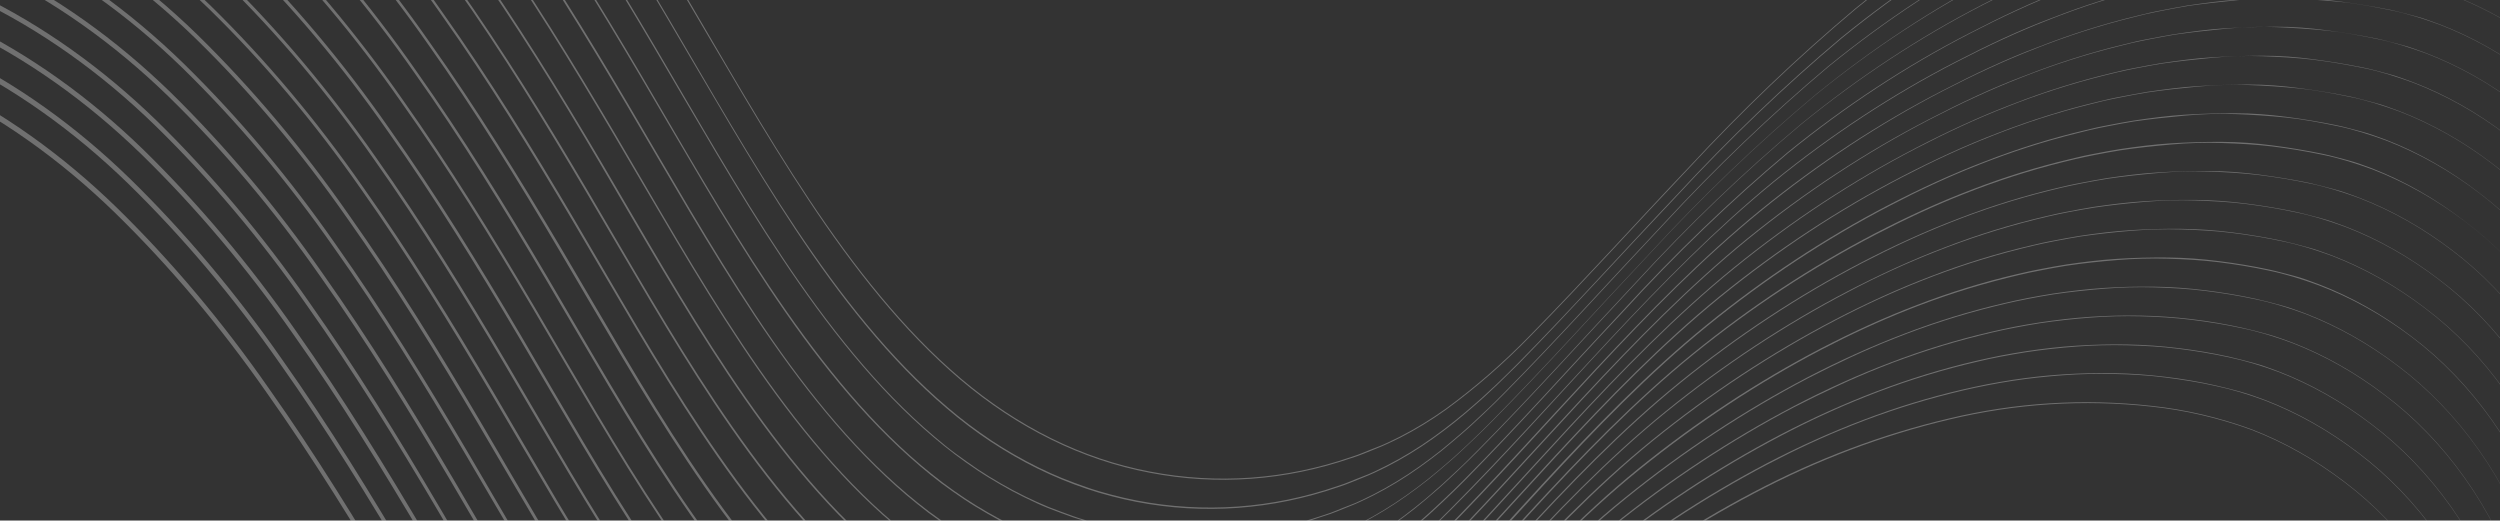 <svg width="1921" height="400" viewBox="0 0 1921 400" fill="none" xmlns="http://www.w3.org/2000/svg">
<rect x="0" y="0" width="1921" height="400" fill="#333333" stroke="none"/>
<path d="M15.527 -435.536C67.751 -437.999 119.841 -426.992 168.936 -403.119C217.989 -379.485 264.275 -346.674 306.407 -305.672C348.398 -264.561 387.384 -218.253 422.846 -167.364C458.579 -116.893 491.655 -63.22 523.821 -8.673C555.987 45.874 587.317 101.391 621.848 153.269C656.38 205.147 694.332 253.482 738.287 290.801C782.323 328.165 831.835 352.553 883.509 362.333C935.126 372.335 987.72 368.541 1038.23 351.171C1044.6 349.279 1050.74 346.318 1056.97 344.037C1063.19 341.757 1069.34 338.699 1075.42 335.69C1087.57 329.506 1099.42 322.293 1110.89 314.095C1133.72 297.43 1155.53 278.413 1176.14 257.219C1217.51 215.144 1257.5 170.74 1298.36 127.791C1338.88 84.195 1381.27 43.783 1425.32 6.759C1469.74 -29.454 1516.57 -60.125 1565.22 -84.864C1589.49 -97.385 1614.06 -109.129 1639.05 -118.834C1664 -128.737 1689.32 -136.837 1714.92 -143.099L1724.53 -145.477C1727.73 -146.254 1730.97 -146.787 1734.17 -147.467C1740.61 -148.68 1747.02 -150.039 1753.49 -151.155C1766.41 -152.951 1779.33 -155.037 1792.35 -156.008C1805.38 -156.978 1818.33 -157.173 1831.36 -157.512C1844.35 -156.784 1857.38 -156.687 1870.33 -154.795C1883.32 -153.727 1896.17 -150.864 1909.05 -148.486C1915.49 -147.224 1921.82 -145.186 1928.19 -143.633C1934.55 -142.08 1940.81 -139.411 1947.11 -137.227C1972.17 -127.485 1996.26 -113.749 2018.86 -96.317C2063.98 -62.346 2102.55 -10.226 2123.26 53.639C2102.37 -10.178 2063.95 -62.104 2018.83 -96.22C1996.23 -113.488 1972.17 -127.077 1947.14 -136.693C1940.85 -138.829 1934.55 -141.206 1928.22 -143.051C1921.89 -144.895 1915.49 -146.739 1909.08 -147.904C1896.17 -150.233 1883.36 -153.096 1870.33 -154.164C1857.41 -156.056 1844.39 -156.153 1831.4 -156.833C1818.37 -156.493 1805.38 -156.833 1792.39 -155.328C1779.4 -153.824 1766.48 -152.514 1753.53 -150.718C1747.09 -149.602 1740.68 -148.195 1734.24 -146.981C1731 -146.302 1727.8 -145.768 1724.6 -145.04L1714.99 -142.614C1689.41 -136.351 1664.09 -128.251 1639.16 -118.349C1614.13 -108.643 1589.6 -97.093 1565.37 -84.379C1516.73 -59.616 1469.9 -28.912 1425.5 7.342C1381.47 44.354 1339.1 84.767 1298.61 128.374C1257.79 171.37 1217.8 215.726 1176.39 257.898C1155.78 279.12 1133.95 298.153 1111.11 314.823C1099.64 323.027 1087.79 330.256 1075.63 336.467C1069.52 339.476 1063.41 342.436 1057.15 344.862C1050.89 347.289 1044.74 350.104 1038.37 351.996C987.809 369.398 935.155 373.225 883.473 363.255C831.692 353.465 782.073 329.063 737.924 291.674C693.895 254.307 655.87 205.875 621.484 154.045C587.098 102.216 555.551 46.65 523.239 -7.848C490.927 -62.346 458.069 -116.262 422.337 -166.684C386.866 -217.503 347.881 -263.746 305.898 -304.799C263.833 -345.726 217.62 -378.471 168.645 -402.051C119.647 -425.83 67.672 -436.787 15.564 -434.323L15.527 -435.536Z" fill="white" fill-opacity="0.3"/>
<path d="M5.193 -413.407C57.381 -415.851 109.432 -404.844 158.493 -380.989C207.549 -357.308 253.844 -324.484 296 -283.494C337.992 -242.383 376.978 -196.075 412.44 -145.186C448.172 -94.715 481.284 -40.994 513.414 13.553C545.544 68.1 576.946 123.569 611.587 175.447C646.228 227.325 684.07 275.611 728.026 312.93C733.23 317.395 739.306 322.296 744.692 326.324C750.077 330.352 756.336 334.817 761.866 338.505C767.397 342.193 773.583 345.93 779.551 349.376C785.518 352.821 791.522 355.976 797.744 359.082C803.966 362.187 810.261 364.954 816.156 367.38C822.051 369.807 828.928 372.233 834.896 374.368C840.863 376.504 847.558 378.396 853.89 380.095C860.221 381.793 866.844 383.298 873.321 384.559C924.95 394.561 977.556 390.766 1028.08 373.398C1034.41 371.505 1040.59 368.545 1046.81 366.264C1053.04 363.983 1059.19 360.926 1065.26 357.868C1077.42 351.702 1089.27 344.505 1100.74 336.321C1106.44 332.31 1112.08 328.055 1117.66 323.558C1122.97 319.336 1128.98 314.289 1134.11 309.727L1138.18 306.136L1142.19 302.448L1150.19 295.023C1155.5 289.944 1160.77 284.783 1165.98 279.542C1207.39 237.564 1247.38 193.063 1288.21 150.018C1328.66 106.271 1371.01 65.759 1415.05 28.695C1459.47 -7.449 1506.28 -38.085 1554.89 -62.832C1579.16 -75.352 1603.69 -87.096 1628.72 -96.511C1653.67 -106.419 1679.01 -114.519 1704.62 -120.776L1714.19 -123.154C1717.4 -123.93 1720.63 -124.464 1723.84 -125.143C1730.28 -126.357 1736.72 -127.715 1743.16 -128.832C1756.11 -130.627 1769.03 -132.665 1782.02 -133.393C1795.01 -134.121 1808.04 -134.558 1821.03 -134.849C1834.05 -134.17 1847.04 -134.024 1860 -132.18C1872.95 -130.336 1885.87 -128.249 1898.75 -125.871C1905.19 -124.561 1911.52 -122.523 1917.89 -121.018C1924.26 -119.514 1930.52 -116.796 1936.81 -114.661C1961.83 -105.024 1985.9 -91.42 2008.49 -74.139C2053.65 -40.169 2092.18 11.952 2112.93 75.816C2092.04 12 2053.61 -39.926 2008.46 -74.042C1985.87 -91.328 1961.8 -104.917 1936.77 -114.515C1930.48 -116.651 1924.22 -119.029 1917.85 -120.873C1911.49 -122.717 1905.15 -124.561 1898.71 -125.726C1885.83 -128.055 1872.99 -130.87 1860 -131.986C1847.04 -133.879 1834.02 -133.976 1821.03 -134.655C1808.04 -134.364 1795.01 -134.655 1782.02 -133.199C1769.03 -131.743 1756.11 -130.384 1743.19 -128.346C1736.72 -127.23 1730.31 -125.871 1723.87 -124.609C1720.49 -123.93 1717.1 -123.348 1713.76 -122.571L1704.19 -120.145C1678.6 -113.905 1653.28 -105.805 1628.36 -95.88C1603.5 -86.174 1579.12 -74.77 1555 -62.346C1506.37 -37.537 1459.54 -6.818 1415.13 29.422C1371.1 66.46 1328.76 106.974 1288.35 150.746C1247.53 193.791 1207.57 238.098 1166.17 280.319C1160.95 285.527 1155.71 290.655 1150.45 295.702C1147.94 298.08 1145.02 300.847 1142.48 303.176L1138.44 306.864L1134.36 310.455C1129.2 315.017 1123.19 320.161 1117.88 324.383C1112.57 328.605 1106.6 333.118 1100.85 337.195C1089.36 345.375 1077.5 352.587 1065.34 358.79C1059.22 361.848 1053.11 364.759 1046.85 367.186C1040.59 369.612 1034.44 372.427 1028.08 374.368C977.499 391.77 924.834 395.597 873.139 385.627C866.71 384.365 860.294 382.893 853.89 381.211C847.522 379.561 841.154 377.668 834.859 375.533C828.564 373.398 821.978 370.971 816.047 368.496C810.116 366.021 803.348 363.061 797.562 360.198C791.777 357.335 785.373 353.986 779.369 350.492C773.365 346.998 767.47 343.455 761.612 339.573C755.753 335.691 749.749 331.468 744.364 327.392C738.979 323.316 732.829 318.414 727.626 313.949C683.597 276.63 645.536 228.15 611.187 176.369C576.837 124.588 545.217 68.974 512.941 14.427C480.666 -40.12 447.699 -93.745 411.967 -144.167C376.496 -194.986 337.51 -241.228 295.527 -282.281C253.443 -323.144 207.218 -355.824 158.238 -379.339C110.089 -402.855 59.034 -413.986 7.777 -412.145C6.94 -412.145 6.067 -412.145 5.23 -412.145L5.193 -413.407Z" fill="white" fill-opacity="0.3"/>
<path d="M-5.25 -391.278C47.023 -393.716 99.159 -382.693 148.304 -358.812C197.379 -335.154 243.689 -302.329 285.848 -261.316C327.839 -220.205 366.825 -173.897 402.287 -123.008C438.02 -72.489 471.132 -18.816 503.262 35.731C535.392 90.278 566.758 145.795 601.289 197.673C635.821 249.551 673.773 297.886 717.728 335.205C722.641 339.427 729.263 344.911 734.394 348.599C739.524 352.287 746.329 357.237 751.568 360.731C757.39 364.614 763.285 368.156 769.253 371.602C775.22 375.048 781.224 378.251 787.446 381.308C792.941 383.977 800.255 387.326 805.858 389.606C811.462 391.887 818.921 394.459 824.634 396.595C830.347 398.73 837.26 400.623 843.628 402.321C849.996 404.02 856.509 405.524 863.023 406.786C914.641 416.764 967.231 412.97 1017.74 395.624C1024.11 393.683 1030.26 390.771 1036.48 388.49C1042.7 386.209 1048.85 383.103 1054.97 380.095C1067.1 373.913 1078.94 366.733 1090.41 358.596C1096.16 354.52 1101.81 350.281 1107.36 345.882C1112.42 341.854 1118.93 336.176 1123.85 332.002L1127.89 328.411L1131.92 324.771L1139.89 317.298C1145.24 312.445 1150.48 307.107 1155.72 301.866C1197.17 259.936 1237.12 215.386 1277.87 172.292C1318.3 128.522 1360.64 88.009 1404.68 50.969C1449.14 14.772 1495.98 -15.929 1544.63 -40.751C1568.9 -53.272 1593.42 -65.016 1618.46 -74.43C1643.41 -84.339 1668.75 -92.439 1694.36 -98.695L1703.93 -101.073C1707.13 -101.849 1710.37 -102.383 1713.57 -103.062C1720.02 -104.276 1726.46 -105.634 1732.9 -106.702C1745.85 -108.498 1758.77 -110.536 1771.79 -111.312C1784.82 -112.089 1797.77 -112.429 1810.8 -112.72C1823.79 -112.04 1836.82 -111.895 1849.77 -110.002C1862.76 -108.886 1875.61 -106.071 1888.49 -103.693C1894.93 -102.383 1901.26 -100.393 1907.66 -98.84C1914.07 -97.287 1920.25 -94.667 1926.59 -92.483C1951.61 -82.85 1975.68 -69.245 1998.27 -51.961C2043.43 -17.991 2081.96 34.13 2102.7 97.994C2081.78 34.13 2043.39 -17.748 1998.23 -51.864C1975.64 -69.133 1951.57 -82.721 1926.55 -92.338C1920.25 -94.521 1913.96 -96.851 1907.63 -98.695C1901.3 -100.539 1894.89 -102.383 1888.49 -103.548C1875.61 -105.926 1862.73 -108.692 1849.74 -109.808C1836.75 -110.924 1823.79 -111.846 1810.8 -112.477C1797.77 -112.477 1784.75 -112.477 1771.79 -111.07C1758.84 -109.662 1745.85 -108.255 1732.93 -106.217C1726.49 -105.101 1720.05 -103.742 1713.61 -102.529C1709.97 -101.801 1706.55 -101.17 1703.06 -100.345L1693.49 -97.967C1667.92 -91.698 1642.61 -83.599 1617.69 -73.702C1592.99 -63.996 1568.72 -52.689 1544.74 -40.314C1496.11 -15.492 1449.3 15.21 1404.87 51.406C1360.86 88.448 1318.55 128.961 1278.16 172.729C1237.41 215.872 1197.46 260.422 1156.01 302.399C1150.85 307.641 1145.61 312.768 1140.29 317.783L1132.32 325.257L1128.29 328.945L1124.21 332.536C1119.33 336.855 1112.75 342.242 1107.73 346.415C1102.12 350.88 1096.43 355.151 1090.66 359.227C1079.17 367.391 1067.31 374.588 1055.15 380.774C1049.03 383.831 1042.92 386.792 1036.66 389.218C1030.4 391.645 1024.25 394.459 1017.89 396.352C967.313 413.778 914.644 417.605 862.95 407.611C856.509 406.446 850.069 404.942 843.701 403.243C837.333 401.545 830.929 399.701 824.634 397.565C818.921 395.624 811.462 392.712 805.822 390.577C800.182 388.442 792.868 384.948 787.337 382.23C781.188 379.27 775.147 376.018 769.144 372.524C763.14 369.03 757.208 365.487 751.387 361.605C745.565 357.723 739.27 353.307 734.139 349.424C729.008 345.542 722.35 340.252 717.401 335.982C673.336 298.663 635.311 250.182 600.78 198.401C566.248 146.62 534.81 91.006 502.534 36.459C470.259 -18.088 437.292 -71.713 401.56 -122.134C366.089 -172.953 327.103 -219.196 285.12 -260.249C243.035 -301.083 196.825 -333.76 147.868 -357.307C99.668 -380.735 48.578 -391.784 -2.703 -389.87C-3.503 -389.87 -4.304 -389.87 -5.141 -389.87L-5.25 -391.278Z" fill="white" fill-opacity="0.3"/>
<path d="M-15.51 -369.148C36.739 -371.574 88.85 -360.551 137.972 -336.682C187.042 -313.012 233.351 -280.187 275.516 -239.187C317.499 -198.045 356.484 -151.721 391.955 -100.83C427.723 -50.311 460.799 3.362 492.929 57.958C525.059 112.553 556.425 167.973 591.175 219.9C625.925 271.826 663.622 320.064 707.614 357.383C712.308 361.362 719.476 367.089 724.316 370.777C729.155 374.465 736.542 379.609 741.491 382.909C747.313 386.792 753.207 390.334 759.175 393.78C765.142 397.226 771.146 400.477 777.368 403.486C782.572 406.058 790.468 409.649 795.781 411.833C801.093 414.017 809.135 416.977 814.556 418.821C820.815 420.956 827.183 422.801 833.55 424.499C839.918 426.198 846.432 427.75 852.945 428.915C904.562 438.916 957.156 435.122 1007.66 417.753C1013.99 415.861 1020.18 413.143 1026.4 410.668C1032.62 408.193 1038.77 405.281 1044.85 402.224C1057 396.05 1068.84 388.887 1080.33 380.774C1086.08 376.762 1091.73 372.54 1097.29 368.108C1102.05 364.274 1109.15 358.402 1113.77 354.277L1117.84 350.686L1121.85 347.046L1129.85 339.573C1135.16 334.526 1140.43 329.382 1145.64 324.141C1187.13 282.26 1227.04 237.661 1267.8 194.519C1308.15 150.671 1350.47 110.155 1394.53 73.196C1438.89 37.021 1485.6 6.274 1534.11 -18.67C1558.38 -31.142 1582.95 -42.935 1607.98 -52.301C1632.94 -62.204 1658.27 -70.304 1683.88 -76.566L1693.49 -78.895C1696.69 -79.671 1699.89 -80.205 1703.13 -80.885C1709.57 -82.098 1715.98 -83.457 1722.45 -84.524C1735.37 -86.32 1748.33 -88.358 1761.32 -89.086C1774.31 -89.814 1787.33 -90.251 1800.32 -90.493C1813.35 -89.814 1826.38 -89.62 1839.29 -87.776C1852.21 -85.932 1865.17 -83.845 1878.05 -81.418C1884.49 -80.157 1890.82 -78.118 1897.19 -76.566C1903.55 -75.013 1909.81 -72.343 1916.11 -70.16C1941.15 -60.556 1965.23 -46.95 1987.83 -29.638C2032.95 4.333 2071.52 56.453 2092.26 120.318C2071.34 56.453 2032.91 4.575 1987.79 -29.589C1965.15 -46.788 1941.05 -60.31 1916 -69.868C1909.7 -72.052 1903.44 -74.382 1897.08 -76.226C1890.71 -78.07 1884.38 -79.914 1877.94 -81.079C1865.06 -83.457 1852.21 -86.223 1839.22 -87.388C1826.23 -88.552 1813.24 -89.377 1800.25 -90.057C1787.26 -89.765 1774.23 -90.057 1761.24 -88.601C1748.25 -87.145 1735.34 -85.835 1722.38 -84.039C1715.94 -82.923 1709.5 -81.612 1703.06 -80.351C1699.42 -79.623 1695.78 -78.943 1692.14 -78.07L1682.57 -75.692C1657.02 -69.406 1631.73 -61.307 1606.82 -51.427C1582.22 -41.721 1558.09 -30.511 1534.26 -18.185C1485.65 6.669 1438.83 37.369 1394.39 73.535C1350.38 110.536 1308.1 151.051 1267.76 194.859C1227.04 238.05 1187.16 282.697 1145.68 324.626C1140.48 329.818 1135.24 334.962 1129.92 339.961C1127.67 342.145 1124.25 345.348 1121.96 347.435L1117.92 351.123L1113.84 354.714C1109.22 358.79 1102.12 364.759 1097.36 368.593C1091.75 373.058 1086.04 377.28 1080.29 381.356C1068.78 389.492 1056.91 396.688 1044.74 402.903C1038.63 405.912 1032.52 408.873 1026.26 411.299C1020 413.726 1013.85 416.54 1007.48 418.481C956.895 435.909 904.214 439.736 852.508 429.74C846.068 428.575 839.664 427.071 833.259 425.373C826.855 423.674 820.524 421.878 814.192 419.695C808.807 417.85 800.729 414.842 795.38 412.706C790.031 410.571 782.135 406.931 776.896 404.359C770.746 401.448 764.742 398.148 758.702 394.653C752.662 391.159 746.767 387.665 740.945 383.734C735.96 380.434 728.537 375.242 723.697 371.602C718.858 367.962 711.653 362.187 706.959 358.159C662.894 320.792 624.833 272.36 590.302 220.531C555.77 168.701 524.331 113.135 492.056 58.589C459.78 4.042 426.959 -49.438 391.372 -99.859C355.911 -150.676 316.924 -196.904 274.933 -237.925C232.857 -278.778 186.645 -311.457 137.681 -334.984C89.434 -358.421 38.289 -369.422 -13.035 -367.401C-13.8 -367.401 -14.6 -367.838 -15.364 -367.789L-15.51 -369.148Z" fill="white" fill-opacity="0.3"/>
<path d="M-25.844 -347.019C26.41 -349.488 78.531 -338.515 127.674 -314.699C176.743 -291.001 223.05 -258.161 265.218 -217.155C307.21 -176.01 346.197 -129.669 381.657 -78.749C417.426 -28.279 450.502 25.443 482.632 79.99C514.762 134.537 546.164 190.006 580.586 242.077C615.009 294.149 653.033 342.29 697.025 379.561C701.465 383.346 709.142 389.509 713.727 392.955C718.312 396.401 726.208 401.981 730.938 405.087C736.724 409.018 742.619 412.512 748.586 415.958C754.554 419.403 760.558 422.655 766.78 425.664C771.692 428.09 780.207 431.924 785.192 434.011C790.177 436.097 798.873 439.252 803.968 440.999C810.226 443.183 816.594 444.978 822.962 446.677C829.329 448.375 835.843 449.928 842.356 451.093C893.961 461.097 946.544 457.303 997.038 439.931C1003.41 437.99 1009.59 435.321 1015.81 432.797C1022.04 430.274 1028.15 427.459 1034.26 424.402C1046.4 418.215 1058.24 411.068 1069.74 403.001C1075.45 398.924 1081.13 394.751 1086.73 390.334C1091.21 386.743 1098.81 380.629 1103.18 376.504L1107.26 372.961L1111.29 369.273L1119.26 361.848C1124.61 356.995 1129.85 351.657 1135.09 346.415C1176.61 304.583 1216.49 259.936 1257.17 216.697C1297.47 172.809 1339.78 132.29 1383.83 95.374C1428.29 59.111 1475.12 28.298 1523.74 3.314C1548.01 -9.207 1572.58 -20.951 1597.61 -30.317C1622.56 -40.244 1647.9 -48.344 1673.51 -54.582C1674.13 -54.582 1682.5 -56.814 1683.12 -56.911C1686.32 -57.688 1689.56 -58.221 1692.76 -58.901C1699.2 -60.114 1705.64 -61.473 1712.08 -62.541C1725.04 -64.336 1737.96 -66.326 1750.98 -67.054C1764.01 -67.782 1776.96 -68.219 1789.99 -68.413C1802.98 -67.782 1816.01 -67.539 1828.96 -65.743C1841.91 -63.948 1854.79 -61.813 1867.68 -59.386C1874.12 -58.076 1880.45 -56.086 1886.85 -54.533C1893.26 -52.98 1899.48 -50.36 1905.77 -48.176C1930.8 -38.539 1954.86 -24.935 1977.46 -7.654C2022.61 26.317 2061.15 78.485 2081.89 142.35C2061 78.485 2022.58 26.608 1977.42 -7.557C1954.81 -24.731 1930.75 -38.237 1905.74 -47.788C1899.44 -49.971 1893.15 -52.301 1886.82 -54.145C1880.48 -55.989 1874.08 -57.833 1867.68 -58.998C1854.79 -61.424 1841.91 -64.142 1828.96 -65.307C1816.01 -66.471 1802.98 -67.345 1789.99 -67.976C1776.96 -67.976 1763.94 -67.976 1750.98 -66.569C1738.03 -65.161 1725.04 -63.851 1712.08 -62.007C1705.64 -60.939 1699.2 -59.58 1692.76 -58.367C1689.12 -57.591 1685.12 -56.863 1681.34 -55.989L1671.77 -53.611C1646.22 -47.331 1620.94 -39.231 1596.05 -29.347C1571.59 -19.932 1547.58 -8.576 1523.85 3.702C1475.28 28.638 1428.49 59.368 1384.05 95.519C1339.99 132.544 1297.68 173.176 1257.39 217.182C1216.71 260.422 1176.83 305.117 1135.31 346.998C1130.11 352.19 1124.9 357.334 1119.59 362.333L1111.59 369.806L1107.55 373.495L1103.47 377.086C1099.1 380.968 1091.46 387.326 1086.95 390.965C1081.35 395.365 1075.66 399.603 1069.89 403.68C1058.37 411.789 1046.5 418.968 1034.34 425.178C1028.22 428.236 1022.11 431.147 1015.85 433.622C1009.59 436.097 1003.44 438.815 997.075 440.756C946.529 458.209 893.883 462.052 842.211 452.064C835.734 450.899 829.329 449.346 822.962 447.696C816.594 446.046 810.19 444.202 803.895 442.018C798.764 440.271 790.104 437.165 785.083 435.03C780.061 432.895 771.51 429.109 766.561 426.683C760.412 423.771 754.408 420.471 748.368 416.977C742.328 413.483 736.433 409.989 730.611 406.058C725.917 402.952 717.912 397.371 713.327 393.926C708.742 390.48 701.028 384.22 696.589 380.483C652.56 343.115 614.463 294.683 579.931 242.854C545.4 191.025 513.961 135.459 481.686 80.912C449.41 26.365 416.443 -27.26 380.711 -77.633C345.25 -128.465 306.264 -174.709 264.272 -215.747C222.192 -256.592 175.98 -289.27 127.019 -312.806C78.845 -336.161 27.795 -347.16 -23.442 -345.223C-24.17 -345.223 -24.898 -345.806 -25.625 -345.757L-25.844 -347.019Z" fill="white" fill-opacity="0.3"/>
<path d="M-36.215 -324.841C16.06 -327.316 68.201 -316.292 117.339 -292.375C166.422 -268.718 212.733 -235.875 254.883 -194.831C296.883 -153.698 335.87 -107.356 371.322 -56.426C407.091 -5.955 440.167 47.766 472.333 102.362C504.5 156.957 535.793 212.378 570.361 264.304C604.929 316.23 642.808 364.468 686.8 401.787C690.984 405.33 699.172 411.93 703.502 415.181C707.832 418.433 716.273 424.353 720.713 427.265C726.498 431.196 732.429 434.69 738.361 438.136C744.292 441.581 750.332 444.881 756.554 447.842C761.212 450.122 770.272 454.247 774.966 456.189C779.66 458.13 788.939 461.527 793.742 463.177C800.001 465.361 806.368 467.156 812.736 468.855C819.104 470.553 825.617 472.106 832.131 473.271C883.736 483.275 936.318 479.48 986.813 462.109C993.144 460.168 999.33 457.256 1005.55 454.975C1011.77 452.695 1017.92 449.589 1024 446.58C1036.13 440.382 1047.98 433.236 1059.48 425.178C1065.23 421.151 1070.9 416.977 1076.51 412.561C1080.73 409.164 1088.84 402.418 1092.99 398.779L1097.03 395.187L1101.07 391.548L1109.07 384.074C1114.39 379.092 1119.66 373.964 1124.9 368.69C1166.42 326.858 1206.16 282.211 1246.84 238.826C1287.09 194.805 1329.37 154.187 1373.43 117.212C1417.92 81.094 1464.76 50.381 1513.37 25.443C1537.61 12.922 1562.2 1.178 1587.24 -8.188C1612.2 -17.994 1637.54 -25.997 1663.14 -32.161L1672.75 -34.491C1675.95 -35.267 1679.19 -35.801 1682.39 -36.48C1688.83 -37.694 1695.27 -39.004 1701.75 -40.072C1714.67 -41.916 1727.62 -43.857 1740.61 -44.633C1753.6 -45.41 1766.63 -45.749 1779.62 -45.944C1792.65 -45.361 1805.67 -45.022 1818.59 -43.226C1831.51 -41.43 1844.46 -39.343 1857.34 -36.869C1863.78 -35.558 1870.11 -33.569 1876.48 -32.016C1882.85 -30.463 1889.11 -27.842 1895.4 -25.658C1920.43 -16.013 1944.51 -2.409 1967.12 14.864C2012.28 48.834 2050.81 101.003 2071.55 164.868C2050.63 101.052 2012.24 49.271 1966.94 15.009C1944.33 -2.233 1920.25 -15.804 1895.22 -25.416C1888.93 -27.599 1882.67 -29.929 1876.3 -31.773C1869.93 -33.617 1863.6 -35.413 1857.16 -36.626C1844.28 -39.052 1831.43 -41.479 1818.44 -42.935C1805.45 -44.391 1792.46 -45.022 1779.47 -45.604C1766.48 -45.604 1753.46 -45.604 1740.47 -44.245C1727.48 -42.886 1714.52 -41.527 1701.6 -39.683C1695.13 -38.616 1688.72 -37.305 1682.28 -36.044C1678.28 -35.267 1674.31 -34.491 1670.38 -33.569L1660.78 -31.191C1635.24 -24.899 1609.98 -16.799 1585.09 -6.926C1560.79 2.44 1536.92 13.747 1513.34 25.928C1464.87 50.891 1418.18 81.604 1373.83 117.697C1329.8 154.701 1287.56 195.351 1247.35 239.408C1206.45 282.745 1166.75 327.489 1125.19 369.564C1119.99 374.757 1114.75 379.901 1109.44 384.899L1101.43 392.373L1097.43 396.061L1093.32 399.604C1089.21 403.292 1081.06 410.086 1076.8 413.483C1071.19 417.948 1065.48 422.121 1059.73 426.198C1048.2 434.142 1036.31 441.159 1024.15 447.211C1018.03 450.268 1011.92 453.228 1005.66 455.655C999.403 458.081 993.253 460.847 986.886 462.837C936.287 480.256 883.597 484.1 831.876 474.144C825.435 473.028 819.031 471.427 812.627 469.777C806.223 468.127 799.855 466.283 793.56 464.099C788.757 462.449 779.478 459.246 774.748 457.111C770.017 454.975 760.884 451.045 756.227 448.764C750.077 445.852 744.073 442.552 738.033 439.058C731.993 435.564 726.098 432.07 720.276 428.139C715.837 425.227 707.322 419.258 702.992 416.006C698.662 412.755 690.439 406.301 686.254 402.564C642.189 365.245 604.128 316.764 569.596 264.935C535.065 213.106 503.59 157.54 471.351 103.041C439.112 48.543 406.109 -5.13 370.376 -55.552C334.906 -106.371 295.92 -152.614 253.937 -193.667C211.911 -234.412 165.76 -266.993 116.866 -290.434C68.534 -313.876 17.302 -324.861 -34.104 -322.803C-34.759 -322.803 -35.487 -323.579 -36.178 -323.531L-36.215 -324.841Z" fill="white" fill-opacity="0.3"/>
<path d="M-46.549 -302.712C5.725 -305.166 57.863 -294.142 107.005 -270.246C156.097 -246.561 202.419 -213.703 244.586 -172.653C286.585 -131.52 325.572 -85.178 361.025 -34.248C396.793 16.271 429.869 69.993 462.036 124.54C494.202 179.087 525.495 234.604 560.063 286.482C594.631 338.36 632.51 386.695 676.502 423.965C680.432 427.314 689.165 434.302 693.204 437.359C697.243 440.417 706.267 446.725 710.415 449.443C716.164 453.422 722.132 456.868 728.063 460.314C733.994 463.759 740.034 467.059 746.257 470.019C750.623 472.155 760.266 476.571 764.705 478.366C769.144 480.162 778.969 483.802 783.444 485.355C789.703 487.587 796.071 489.286 802.439 491.033C808.806 492.78 815.32 494.333 821.797 495.449C873.402 505.453 925.984 501.658 976.479 484.287C982.81 482.297 989.032 479.434 995.255 477.153C1001.48 474.872 1007.59 471.766 1013.7 468.709C1025.83 462.535 1037.68 455.421 1049.18 447.405C1054.93 443.328 1060.61 439.203 1066.21 434.787C1070.18 431.633 1078.84 424.402 1082.69 421.005C1083.64 420.18 1085.82 418.336 1086.77 417.462L1090.77 413.774L1098.78 406.349C1104.13 401.496 1109.36 396.206 1114.6 390.965C1156.2 349.279 1196 304.486 1236.61 261.101C1277.22 217.716 1318.63 175.447 1362.91 139.196C1407.42 103.091 1454.25 72.363 1502.86 47.378C1527.13 34.858 1551.72 23.114 1576.72 13.796C1601.71 4.012 1627.07 -3.99 1652.7 -10.178L1662.27 -12.458C1665.51 -13.235 1668.71 -13.769 1671.95 -14.448C1678.39 -15.661 1684.79 -16.972 1691.27 -18.039C1704.22 -19.883 1717.14 -21.776 1730.17 -22.552C1743.19 -23.329 1756.15 -23.717 1769.18 -23.863C1782.2 -24.008 1795.19 -22.941 1808.15 -21.145C1821.1 -19.349 1834.02 -17.263 1846.9 -14.739C1853.3 -13.429 1859.67 -11.488 1866.04 -9.886C1872.41 -8.285 1878.66 -5.713 1884.96 -3.48C1910 6.144 1934.08 19.749 1956.68 37.041C2001.83 71.012 2040.37 123.181 2061.11 186.997C2040.19 123.181 2001.76 71.303 1956.61 37.139C1934.01 19.897 1909.94 6.326 1884.92 -3.286C1878.63 -5.47 1872.33 -7.8 1866 -9.644C1859.67 -11.488 1853.27 -13.283 1846.83 -14.497C1833.98 -17.02 1821.1 -19.641 1808.15 -20.854C1795.19 -22.067 1782.17 -22.941 1769.14 -23.523C1756.15 -23.523 1743.12 -23.523 1730.13 -22.213C1717.14 -20.902 1704.19 -19.495 1691.27 -17.651C1684.83 -16.583 1678.39 -15.273 1671.95 -14.011C1667.84 -13.186 1663.69 -12.41 1659.58 -11.439L1650.01 -9.061C1624.48 -2.775 1599.23 5.325 1574.36 15.203C1550.2 24.521 1526.47 35.731 1503 47.864C1454.44 72.873 1407.65 103.634 1363.2 139.778C1318.85 176.078 1277.33 218.201 1236.79 261.635C1196.26 305.068 1156.52 350.152 1114.93 391.693C1109.73 396.886 1104.49 402.03 1099.18 406.98C1097.28 408.824 1093.1 412.706 1091.17 414.453L1087.17 418.142L1083.09 421.684C1079.2 425.13 1070.5 432.361 1066.54 435.564C1060.93 439.98 1055.18 444.153 1049.44 448.23C1037.9 456.303 1026.02 463.466 1013.85 469.68C1007.74 472.737 1001.62 475.649 995.364 478.124C989.105 480.599 982.919 483.316 976.588 485.258C925.994 502.715 873.302 506.575 821.578 496.613C815.101 495.497 808.697 493.896 802.329 492.246C795.962 490.596 789.557 488.8 783.226 486.568C778.75 485.015 768.853 481.424 764.414 479.628C759.975 477.833 750.259 473.368 745.893 471.233C739.743 468.369 733.739 465.021 727.699 461.527C721.659 458.033 715.764 454.587 709.979 450.608C705.794 447.89 696.697 441.533 692.658 438.475C688.619 435.418 679.813 428.381 675.92 425.033C631.855 387.714 593.758 339.233 559.226 287.452C524.695 235.672 493.256 180.3 461.09 125.607C428.923 70.915 395.847 17.436 360.115 -32.986C324.646 -83.793 285.66 -130.02 243.676 -171.052C201.591 -211.886 155.381 -244.564 106.423 -268.11C58.099 -291.602 6.864 -302.62 -44.547 -300.576C-45.203 -300.576 -45.858 -301.547 -46.512 -301.499L-46.549 -302.712Z" fill="white" fill-opacity="0.3"/>
<path d="M-56.882 -280.728C-4.61 -283.127 47.517 -272.037 96.635 -248.068C145.727 -224.383 192.049 -191.525 234.216 -150.476C276.215 -109.342 315.202 -63 350.655 -12.07C386.424 38.449 419.5 92.171 451.666 146.766C483.832 201.361 515.125 256.83 549.693 308.708C584.261 360.586 622.14 408.873 666.132 446.143C669.771 449.297 679.05 456.722 682.834 459.537C686.618 462.352 696.152 469.243 700.045 471.621C705.795 475.6 711.762 479.046 717.73 482.491C723.697 485.937 729.665 489.286 735.923 492.197C739.999 494.187 750.223 498.894 754.372 500.593C758.52 502.291 768.926 506.077 773.111 507.533C779.37 509.765 785.737 511.463 792.105 513.211C798.473 514.958 804.986 516.51 811.463 517.627C863.07 527.635 915.655 523.824 966.145 506.416C972.477 504.475 978.662 501.855 984.885 499.331C991.107 496.808 997.256 493.944 1003.33 490.887C1015.47 484.692 1027.32 477.579 1038.85 469.583C1044.56 465.555 1050.27 461.43 1055.88 457.014C1059.52 454.053 1068.76 446.434 1072.36 443.28L1076.44 439.737L1080.47 436.049L1088.48 428.624C1093.83 423.771 1099.07 418.481 1104.31 413.24C1145.9 371.602 1185.67 326.761 1226.28 283.327C1266.89 239.894 1308.29 197.625 1352.72 161.373C1397.23 125.269 1444.06 94.541 1492.67 69.556C1516.94 56.987 1541.5 45.291 1566.54 35.974C1591.52 26.183 1616.88 18.197 1642.51 12.049L1652.12 9.719C1655.32 8.992 1658.52 8.409 1661.76 7.778C1668.2 6.565 1674.64 5.255 1681.08 4.187C1694.04 2.343 1706.99 0.499 1719.98 -0.278C1732.97 -1.054 1746 -1.442 1758.99 -1.539C1771.98 -1.636 1785.04 -0.617 1797.99 1.13C1810.95 2.877 1823.83 5.012 1836.71 7.536C1843.15 8.895 1849.48 10.836 1855.89 12.389C1862.29 13.942 1868.51 16.562 1874.81 18.746C1899.84 28.387 1923.9 42.008 1946.49 59.316C1991.65 93.287 2030.18 145.407 2050.96 209.272C2030.04 145.456 1991.61 93.529 1946.45 59.413C1923.84 42.171 1899.77 28.6 1874.74 18.989C1868.48 16.756 1862.18 14.475 1855.81 12.631C1849.45 10.787 1843.11 8.992 1836.67 7.778C1823.79 5.255 1810.95 2.634 1797.96 1.421C1784.97 0.208 1771.98 -0.714 1758.99 -1.248C1746 -1.782 1732.97 -1.248 1719.98 0.062C1706.99 1.372 1694.04 2.731 1681.08 4.575C1674.64 5.643 1668.2 6.953 1661.76 8.167C1657.5 9.04 1653.21 9.865 1648.95 10.836L1639.38 13.214C1613.87 19.477 1588.63 27.577 1563.77 37.478C1539.75 46.747 1516.14 57.909 1492.81 69.944C1444.25 95.078 1397.47 125.935 1353.01 162.15C1308.62 198.401 1267.21 240.622 1226.71 284.152C1186.22 327.683 1146.41 372.476 1104.78 414.211C1099.58 419.403 1094.34 424.548 1088.99 429.546L1081.02 436.971L1076.98 440.659L1072.91 444.202C1069.27 447.405 1060.06 455.072 1056.35 458.081C1050.71 462.449 1045 466.622 1039.21 470.699C1027.67 478.756 1015.79 485.903 1003.62 492.1C997.511 495.158 991.398 498.069 985.14 500.593C978.881 503.116 972.695 505.737 966.364 507.727C915.757 525.184 863.053 529.044 811.318 519.083C804.877 517.966 798.473 516.365 792.069 514.666C785.665 512.968 779.297 511.269 773.002 509.037C768.781 507.63 758.447 503.796 754.153 502.097C749.86 500.399 739.598 495.691 735.668 493.702C729.483 490.839 723.479 487.49 717.475 483.996C711.471 480.502 705.504 477.056 699.718 473.077C695.825 470.505 686.182 463.808 682.398 460.993C678.613 458.178 669.298 450.656 665.659 447.55C621.558 410.183 583.497 361.751 548.929 309.921C514.361 258.092 482.923 202.478 450.684 147.979C418.444 93.481 385.478 39.565 349.709 -10.711C314.25 -61.531 275.263 -107.759 233.27 -148.777C191.194 -189.631 144.982 -222.31 96.017 -245.836C47.633 -269.336 -3.669 -280.305 -55.136 -278.156C-55.718 -278.156 -56.373 -279.321 -56.955 -279.272L-56.882 -280.728Z" fill="white" fill-opacity="0.3"/>
<path d="M-67.108 -258.453C-14.808 -260.891 37.354 -249.851 86.519 -225.939C135.574 -202.248 181.86 -169.39 223.99 -128.346C265.981 -87.181 304.967 -40.824 340.429 10.108C376.198 60.627 409.274 114.349 441.44 168.944C473.606 223.539 504.899 279.008 539.467 330.886C574.035 382.764 611.914 431.05 655.906 468.369C659.29 471.233 669.115 479.094 672.608 481.763C676.101 484.432 686.217 491.469 689.819 493.799C695.568 497.827 701.536 501.224 707.504 504.669C713.471 508.115 719.439 511.463 725.697 514.375C729.336 516.219 740.252 521.169 744.146 522.771C748.039 524.372 758.992 528.4 762.885 529.71C769.144 531.991 775.548 533.641 781.879 535.34C788.211 537.038 794.724 538.688 801.237 539.804C852.833 549.786 905.402 545.975 955.883 528.594C962.214 526.653 968.437 524.032 974.659 521.509C980.881 518.985 986.994 516.074 993.107 513.065C1005.22 506.866 1017.06 499.77 1028.58 491.809C1034.33 487.732 1040.05 483.656 1045.65 479.288C1049.29 476.522 1058.79 468.466 1062.17 465.506C1063.01 464.778 1065.41 462.74 1066.25 461.963L1070.25 458.324C1071.92 456.771 1076.62 452.452 1078.25 450.85C1083.6 445.997 1088.88 440.708 1094.08 435.515C1135.75 393.925 1175.48 349.036 1216.02 305.554C1256.55 262.072 1297.96 219.706 1342.42 183.454C1386.94 147.382 1433.75 116.64 1482.33 91.588C1506.6 79.019 1531.2 67.324 1556.24 58.006C1581.21 48.239 1606.56 40.253 1632.18 34.081L1641.78 31.752C1644.98 31.024 1648.22 30.442 1651.43 29.811C1657.87 28.597 1664.31 27.287 1670.78 26.268C1683.7 24.375 1696.65 22.531 1709.64 21.755C1722.64 20.978 1735.66 20.639 1748.69 20.541C1761.72 20.445 1774.71 21.512 1787.66 23.259C1800.61 25.006 1813.53 27.093 1826.41 29.665C1832.82 31.024 1839.18 32.916 1845.55 34.518C1851.92 36.119 1858.18 38.643 1864.47 40.875C1889.51 50.521 1913.58 64.124 1936.19 81.397C1981.35 115.368 2019.88 167.537 2040.62 231.401C2019.7 167.585 1981.28 115.659 1936.12 81.543C1913.52 64.293 1889.46 50.721 1864.44 41.118C1858.14 38.886 1851.85 36.653 1845.51 34.761C1839.18 32.868 1832.78 31.121 1826.34 29.908C1813.49 27.336 1800.61 24.764 1787.66 23.502C1774.71 22.24 1761.68 21.366 1748.65 20.833C1735.63 20.299 1722.64 20.833 1709.64 22.143C1696.65 23.453 1683.7 24.764 1670.75 26.656C1664.31 27.724 1657.87 28.986 1651.43 30.247C1647.02 31.121 1642.58 31.994 1638.18 33.014L1628.61 35.391C1603.1 41.683 1577.86 49.783 1553 59.656C1529.13 68.925 1505.69 79.99 1482.48 91.977C1433.93 117.14 1387.14 147.996 1342.68 184.182C1298.29 220.433 1256.91 262.751 1216.45 306.33C1175.99 349.909 1136.22 394.799 1094.55 436.486C1089.35 441.678 1084.11 446.822 1078.8 451.821L1070.79 459.246L1066.75 462.934L1062.68 466.477C1059.3 469.437 1049.54 477.541 1046.12 480.308C1040.48 484.724 1034.73 488.849 1028.98 492.925C1017.42 500.938 1005.53 508.067 993.362 514.278C987.249 517.335 981.136 520.296 974.877 522.771C968.618 525.246 962.433 527.915 956.101 529.904C905.497 547.378 852.793 551.254 801.055 541.309C794.578 540.193 788.174 538.591 781.77 536.893C775.366 535.194 768.998 533.496 762.703 531.263C758.81 529.953 747.711 525.925 743.854 524.324C739.997 522.722 729.299 517.772 725.37 515.928C719.184 513.113 713.216 509.668 707.176 506.222C701.136 502.777 695.205 499.331 689.419 495.303C685.78 492.925 675.592 485.597 672.099 483.219C668.606 480.841 658.745 472.688 655.324 469.777C611.259 432.409 573.162 383.977 538.594 332.148C504.026 280.319 472.587 224.704 440.348 170.206C408.109 115.707 375.106 62.034 339.337 11.612C303.869 -39.195 264.883 -85.422 222.898 -126.454C180.834 -167.315 134.651 -200.04 85.718 -223.658C37.295 -247.143 -14.043 -258.096 -65.544 -255.93C-66.09 -255.93 -66.672 -257.24 -67.254 -257.24L-67.108 -258.453Z" fill="white" fill-opacity="0.3"/>
<path d="M-77.587 -236.324C-25.275 -238.758 26.898 -227.718 76.076 -203.809C125.181 -180.045 171.514 -147.122 213.693 -106.023C255.694 -64.855 294.68 -18.481 330.132 32.48C365.901 82.853 399.05 136.624 431.398 191.17C463.746 245.717 494.894 301.235 529.425 353.112C563.957 404.99 601.872 453.277 645.865 490.547C648.994 493.216 659.328 501.515 662.566 503.941C665.805 506.368 676.466 513.647 679.777 516.025C685.527 520.005 691.494 523.402 697.462 526.847C703.429 530.293 709.397 533.69 715.655 536.553C719.294 538.3 730.538 543.493 734.104 544.949C737.67 546.404 749.277 550.675 752.843 551.888C759.102 554.169 765.506 555.819 771.837 557.518C778.169 559.216 784.682 560.915 791.195 561.982C842.792 571.943 895.358 568.133 945.841 550.772C952.172 548.782 958.358 546.21 964.58 543.687C970.803 541.163 976.952 538.252 983.029 535.194C995.16 529.033 1007.02 521.952 1018.54 513.987C1024.29 509.91 1030 505.883 1035.61 501.515C1038.77 498.943 1049.04 490.499 1052.13 487.733L1056.2 484.239L1060.24 480.55L1068.25 473.125C1073.6 468.272 1078.84 462.983 1084.08 457.79C1125.74 416.249 1165.47 371.359 1205.97 327.732C1246.47 284.104 1287.81 241.738 1332.27 205.535C1376.81 169.475 1423.64 138.718 1472.22 113.621C1496.49 101.052 1521.09 89.599 1546.12 80.087C1571.11 70.351 1596.47 62.397 1622.1 56.259L1631.7 53.978C1634.91 53.25 1638.14 52.668 1641.35 52.037C1647.79 50.824 1654.23 49.514 1660.7 48.494C1673.66 46.65 1686.58 44.806 1699.6 44.03C1712.63 43.253 1725.62 42.865 1738.61 42.816C1751.6 42.768 1764.66 43.787 1777.62 45.534C1790.57 47.281 1803.49 49.368 1816.33 51.989C1822.77 53.299 1829.14 55.191 1835.51 56.841C1841.88 58.491 1848.14 61.015 1854.43 63.247C1879.47 72.871 1903.55 86.476 1926.15 103.769C1971.31 137.74 2009.84 189.909 2030.58 253.773C2009.66 189.957 1971.23 138.031 1926.08 103.915C1903.4 86.651 1879.24 73.079 1854.14 63.49C1847.88 61.258 1841.59 59.025 1835.22 57.133C1828.85 55.24 1822.52 53.493 1816.08 52.28C1803.2 49.708 1790.35 47.427 1777.36 45.874C1764.37 44.321 1751.38 43.739 1738.39 43.205C1725.4 42.671 1712.34 43.205 1699.35 44.467C1686.36 45.728 1673.4 47.087 1660.49 48.98C1654.01 50.047 1647.57 51.309 1641.13 52.522C1636.58 53.444 1632 54.366 1627.45 55.434L1617.88 57.764C1592.38 64.073 1567.16 72.173 1542.3 82.028C1518.58 91.249 1495.22 102.216 1472.18 114.154C1423.65 139.34 1376.88 170.196 1332.42 206.36C1287.99 242.563 1246.65 284.977 1206.23 328.654C1165.8 372.33 1126.18 417.268 1084.4 458.906C1079.16 464.05 1073.96 469.194 1068.61 474.193L1060.61 481.618L1056.57 485.306L1052.49 488.849C1049.36 491.566 1039.1 500.108 1035.9 502.68C1030.3 507.047 1024.55 511.172 1018.76 515.249C1007.19 523.242 995.3 530.37 983.138 536.602C977.025 539.659 970.912 542.571 964.653 545.094C958.395 547.618 952.209 550.238 945.877 552.18C895.211 569.742 842.426 573.652 790.613 563.681C784.136 562.613 777.768 560.915 771.364 559.265C764.96 557.615 758.556 555.916 752.261 553.635C748.622 552.422 736.978 548.152 733.449 546.696C729.919 545.24 718.421 539.999 714.927 538.3C708.742 535.485 702.774 532.04 696.734 528.594C690.694 525.149 684.762 521.752 678.977 517.724C675.629 515.54 664.895 508.018 661.657 505.64C658.418 503.262 648.011 494.866 644.882 492.197C600.781 454.878 562.683 406.398 528.152 354.568C493.62 302.739 462.109 247.173 429.906 192.626C397.703 138.079 364.664 84.455 328.895 34.033C293.426 -16.759 254.44 -62.969 212.456 -103.985C170.389 -144.829 124.19 -177.507 75.24 -201.043C26.78 -224.541 -24.593 -235.51 -76.131 -233.364C-76.641 -233.364 -77.223 -234.819 -77.732 -234.771L-77.587 -236.324Z" fill="white" fill-opacity="0.3"/>
<path d="M-87.922 -214.194C-35.607 -216.616 16.566 -205.559 65.742 -181.631C114.858 -157.931 161.204 -125.057 203.394 -83.99C245.395 -42.822 284.382 3.552 319.834 54.512C355.602 105.031 388.678 158.753 420.845 213.348C453.011 267.944 484.34 323.413 518.872 375.29C553.404 427.168 591.501 475.455 635.166 512.725C638.04 515.2 648.884 523.887 651.867 526.119C654.851 528.352 666.022 536.165 669.079 538.203C674.828 542.231 680.795 545.579 686.763 549.025C692.73 552.471 698.698 555.868 704.956 558.731C708.122 560.284 720.094 565.768 723.368 567.126C726.643 568.485 738.833 572.901 742.108 574.018C748.366 576.298 754.771 577.948 761.138 579.647C767.506 581.345 773.947 583.044 780.424 584.112C832.022 594.077 884.591 590.25 935.069 572.853C941.401 570.912 947.623 568.34 953.845 565.768C960.067 563.196 966.181 560.381 972.294 557.324C984.415 551.132 996.271 544.052 1007.81 536.116C1013.52 532.088 1019.27 528.06 1024.87 523.693C1027.78 521.363 1038.55 512.434 1041.39 509.959C1042.12 509.328 1044.78 507.096 1045.5 506.416L1049.51 502.777L1057.51 495.352C1062.86 490.499 1068.14 485.209 1073.34 480.065C1115.08 438.573 1154.74 393.586 1195.2 349.909C1235.66 306.233 1276.96 263.722 1321.47 227.567C1366 191.502 1412.83 160.729 1461.41 135.604C1485.65 123.084 1510.28 111.631 1535.31 102.119C1560.31 92.405 1585.67 84.467 1611.29 78.34L1620.93 76.059C1624.13 75.331 1627.34 74.749 1630.58 74.118C1637.02 72.905 1643.46 71.643 1649.9 70.575C1662.85 68.731 1675.8 66.936 1688.8 66.159C1701.79 65.383 1714.81 64.994 1727.84 64.946C1740.87 64.897 1753.86 65.965 1766.81 67.712C1779.76 69.459 1792.68 71.497 1805.56 74.118C1812 75.477 1818.33 77.369 1824.7 78.971C1831.07 80.572 1837.36 83.096 1843.66 85.377C1868.69 95.01 1892.77 108.614 1915.38 125.899C1960.53 159.869 1999.07 212.038 2019.81 275.902C1998.89 212.086 1960.46 160.16 1915.31 126.044C1892.69 108.802 1868.62 95.231 1843.59 85.619C1837.29 83.387 1831 81.155 1824.67 79.262C1818.33 77.369 1811.93 75.671 1805.49 74.409C1792.64 71.788 1779.76 69.313 1766.81 68.003C1753.86 66.693 1740.83 65.819 1727.8 65.334C1714.78 64.849 1701.79 65.334 1688.8 66.547C1675.8 67.76 1662.85 69.168 1649.9 71.061C1643.46 72.08 1637.02 73.341 1630.58 74.603C1625.85 75.525 1621.11 76.496 1616.38 77.563L1606.85 79.941C1581.36 86.228 1556.15 94.328 1531.31 104.206C1507.7 113.378 1484.52 124.297 1461.59 136.187C1413.06 161.373 1366.29 192.228 1321.83 228.392C1277.4 264.595 1236.1 307.107 1195.71 350.783C1155.32 394.459 1115.66 439.543 1073.92 481.133C1068.72 486.325 1063.48 491.469 1058.13 496.419C1056.75 497.73 1051.55 502.583 1050.13 503.844L1046.12 507.532L1042.01 511.075C1039.17 513.599 1028.33 522.528 1025.42 524.857C1019.78 529.274 1014.03 533.35 1008.28 537.427C996.696 545.395 984.792 552.507 972.621 558.731C966.508 561.788 960.359 564.7 954.136 567.223C947.914 569.747 941.692 572.368 935.361 574.357C884.747 591.847 832.03 595.74 780.278 585.81C773.801 584.743 767.397 583.044 760.993 581.394C754.589 579.744 748.221 578.046 741.926 575.765C738.615 574.648 726.316 570.184 723.077 568.825C719.839 567.466 707.758 561.982 704.556 560.429C698.37 557.663 692.403 554.169 686.363 550.724C680.322 547.278 674.355 543.929 668.606 539.853C665.549 537.863 654.051 530.147 651.285 527.769C648.52 525.391 637.385 516.802 634.511 514.327C590.409 477.008 552.312 428.527 517.744 376.698C483.176 324.868 451.737 269.302 419.498 214.756C387.259 160.209 354.365 106.535 318.597 56.162C283.133 5.393 244.146 -40.786 202.157 -81.758C160.12 -122.582 113.959 -155.259 65.05 -178.817C16.568 -202.409 -34.845 -213.444 -86.43 -211.331C-86.903 -211.331 -87.412 -212.981 -87.885 -212.933L-87.922 -214.194Z" fill="white" fill-opacity="0.3"/>
<path d="M-98.291 -192.065C-45.96 -194.459 6.226 -183.37 55.409 -159.405C104.541 -135.698 150.9 -102.807 193.098 -61.715C235.099 -20.547 274.085 25.827 309.537 76.787C345.306 127.306 378.418 181.076 410.548 235.623C442.678 290.17 474.044 345.736 508.576 397.614C543.107 449.492 581.023 497.778 625.015 535.049C627.635 537.281 639.024 546.404 641.717 548.443C644.409 550.481 656.272 558.634 658.928 560.478C664.677 564.506 670.644 567.854 676.612 571.3C682.579 574.746 688.547 578.191 694.806 581.006C697.68 582.413 710.27 588.188 713.218 589.401C716.165 590.615 728.973 595.273 731.993 596.293C738.216 598.622 744.62 600.223 750.987 601.922C757.355 603.62 763.796 605.319 770.273 606.387C821.871 616.352 874.44 612.525 924.919 595.128C931.25 593.138 937.472 590.615 943.658 588.043C949.844 585.471 956.03 582.656 962.106 579.599C974.233 573.403 986.101 566.34 997.657 558.44C1003.37 554.363 1009.12 550.384 1014.72 546.016C1017.38 543.881 1028.7 534.563 1031.24 532.282L1035.35 528.788L1039.39 525.1L1047.4 517.675C1052.75 512.822 1057.99 507.581 1063.23 502.437C1104.96 460.993 1144.62 415.958 1185.01 372.184C1225.4 328.411 1266.7 285.899 1311.24 249.745C1355.76 213.587 1402.57 182.732 1451.15 157.54C1475.42 144.971 1500.06 133.566 1525.09 124.054C1550.09 114.328 1575.46 106.406 1601.1 100.324L1610.71 98.043C1613.91 97.315 1617.15 96.733 1620.35 96.102C1626.79 94.84 1633.23 93.627 1639.71 92.608C1652.63 90.715 1665.58 88.968 1678.61 88.143C1691.63 87.318 1704.62 87.027 1717.61 87.027C1730.61 87.027 1743.67 88.046 1756.62 89.744C1769.58 91.443 1782.49 93.578 1795.34 96.199C1801.78 97.558 1808.15 99.402 1814.51 101.052C1820.88 102.702 1827.14 105.177 1833.44 107.409C1858.46 117.134 1882.51 130.837 1905.08 148.222C1950.24 182.193 1988.77 234.361 2009.55 298.226C1988.77 234.361 1950.13 182.484 1905.08 148.368C1882.47 131.126 1858.39 117.554 1833.36 107.943C1827.1 105.662 1820.81 103.478 1814.44 101.585C1808.07 99.693 1801.71 97.994 1795.3 96.733C1782.46 94.112 1769.54 91.637 1756.59 90.327C1743.63 89.016 1730.61 88.143 1717.61 87.657C1704.62 87.172 1691.56 87.657 1678.57 88.871C1665.58 90.084 1652.63 91.443 1639.67 93.335C1633.23 94.355 1626.79 95.616 1620.35 96.878C1615.5 97.784 1610.65 98.803 1605.8 99.935L1596.26 102.313C1570.78 108.6 1545.56 116.7 1520.72 126.578C1497.29 135.701 1474.22 146.523 1451.59 158.365C1403.06 183.58 1356.3 214.434 1311.82 250.57C1267.4 286.724 1226.13 329.333 1185.82 373.107C1145.5 416.88 1105.76 462.012 1064.06 503.505C1058.82 508.697 1053.58 513.841 1048.23 518.791C1047 520.005 1041.5 525.052 1040.23 526.216L1036.23 529.905C1035.57 530.487 1032.59 532.865 1032.12 533.447C1029.53 535.728 1018.18 545.094 1015.52 547.229C1009.88 551.597 1004.13 555.674 998.348 559.75C986.756 567.683 974.852 574.778 962.689 581.006C956.576 584.112 950.426 587.023 944.204 589.547C937.982 592.071 931.759 594.4 925.428 596.632C874.804 614.138 822.076 618.048 770.309 608.134C763.832 607.066 757.428 605.368 751.06 603.718C744.693 602.068 738.252 600.418 731.957 598.088C728.973 597.069 716.056 592.41 713.108 591.197C710.161 589.984 697.498 584.209 694.587 582.753C688.401 579.987 682.434 576.493 676.394 573.047C670.353 569.601 664.386 566.253 658.637 562.177C655.835 560.381 644.082 552.131 641.28 550.093C638.478 548.055 627.125 538.931 624.542 536.699C580.404 499.331 542.307 450.85 507.739 399.021C473.171 347.192 441.732 291.626 409.493 237.079C377.254 182.532 344.069 128.81 308.227 78.388C272.768 27.569 233.781 -18.66 191.788 -59.677C149.718 -100.515 103.52 -133.193 54.572 -156.736C6.083 -180.274 -45.334 -191.229 -96.908 -189.008C-97.309 -189.008 -97.818 -190.852 -98.255 -190.803L-98.291 -192.065Z" fill="white" fill-opacity="0.3"/>
<path d="M-108.625 -169.936C-56.287 -172.356 -4.09 -161.3 45.111 -137.373C94.233 -113.648 140.58 -80.74 182.764 -39.635C224.771 1.523 263.758 47.898 299.203 98.868C334.972 149.435 368.084 203.157 400.214 257.753C432.344 312.348 463.71 367.817 498.242 419.743C532.773 471.669 570.689 519.859 614.681 557.129C617.046 559.119 628.945 568.679 631.383 570.523C633.821 572.368 646.119 580.909 648.594 582.559C654.343 586.635 660.347 589.935 666.278 593.381C672.209 596.826 678.213 600.272 684.472 603.087C687.055 604.348 700.227 610.415 702.884 611.482C705.54 612.55 718.967 617.451 721.659 618.373C727.882 620.703 734.286 622.256 740.653 624.003C747.021 625.75 753.462 627.4 759.939 628.467C811.508 638.376 864.041 634.5 914.475 617.063C920.807 615.073 927.029 612.55 933.251 609.978C939.474 607.406 945.586 604.542 951.7 601.485C963.82 595.327 975.676 588.279 987.214 580.375C992.963 576.347 998.712 572.319 1004.32 568C1006.72 566.107 1018.54 556.353 1020.87 554.315L1024.95 550.821L1028.99 547.132L1036.99 539.707C1042.34 534.854 1047.62 529.613 1052.86 524.469C1094.63 483.074 1134.22 437.99 1174.61 394.168C1215 350.346 1256.19 307.689 1300.73 271.583C1345.27 235.473 1392.1 204.621 1440.67 179.378C1464.94 166.809 1489.58 155.404 1514.61 145.893C1539.62 136.221 1564.99 128.332 1590.62 122.259L1600.23 119.978C1603.43 119.25 1606.67 118.668 1609.87 118.037C1616.31 116.775 1622.75 115.562 1629.23 114.543C1642.18 112.65 1655.14 110.952 1668.13 110.127C1681.12 109.302 1694.15 108.962 1707.17 109.01C1720.2 109.059 1733.19 110.029 1746.14 111.728C1759.1 113.427 1772.05 115.562 1784.89 118.231C1791.34 119.59 1797.7 121.434 1804.07 123.084C1810.44 124.734 1816.7 127.209 1822.99 129.49C1848.04 139.32 1872.12 153.12 1894.71 170.594C1939.87 204.564 1978.4 256.782 1999.14 320.646C1978.22 256.588 1939.8 204.564 1894.64 170.594C1872.03 153.352 1847.95 139.781 1822.92 130.169C1816.62 127.888 1810.33 125.704 1804 123.812C1797.67 121.919 1791.26 120.221 1784.82 118.959C1771.98 116.29 1759.1 114.106 1746.14 112.553C1733.19 111 1720.16 110.321 1707.14 109.884C1694.11 109.447 1681.12 109.884 1668.13 111.049C1655.14 112.213 1642.15 113.572 1629.23 115.513C1622.75 116.532 1616.31 117.794 1609.87 119.007C1604.85 120.026 1599.83 121.046 1594.81 122.21L1585.24 124.54C1559.78 130.878 1534.59 138.977 1509.77 148.804C1486.45 157.928 1463.52 168.701 1440.89 180.445C1392.36 205.64 1345.57 236.444 1301.05 272.505C1256.62 308.611 1215.43 351.317 1175.12 395.187C1134.8 439.058 1095.07 484.19 1053.4 525.682C1048.2 530.827 1042.96 535.971 1037.61 540.921L1029.57 548.346L1025.57 552.034L1021.45 555.576C1019.13 557.615 1007.26 567.418 1004.86 569.359C999.221 573.726 993.436 577.754 987.687 581.831C976.075 589.744 964.16 596.839 951.991 603.087C945.878 606.144 939.728 609.056 933.506 611.579C927.284 614.103 921.061 616.675 914.73 618.713C864.106 636.226 811.375 640.119 759.611 630.166C753.134 629.147 746.73 627.448 740.326 625.798C733.922 624.148 727.518 622.498 721.259 620.12C718.53 619.247 705.03 614.345 702.374 613.278C699.718 612.21 686.473 606.144 683.889 604.834C677.667 602.067 671.7 598.573 665.696 595.128C659.692 591.682 653.688 588.334 647.939 584.257C645.428 582.656 633.02 574.018 630.582 572.222C628.144 570.426 616.027 560.769 613.844 558.779C569.706 521.412 531.572 472.98 497.004 421.151C462.437 369.321 430.998 313.707 398.759 259.16C366.52 204.613 333.626 151.182 297.857 100.712C262.397 49.907 223.41 3.696 181.418 -37.305C139.363 -78.149 93.176 -110.827 44.238 -134.364C-4.287 -157.916 -55.739 -168.887 -107.351 -166.684C-107.752 -166.684 -108.188 -168.674 -108.589 -168.674L-108.625 -169.936Z" fill="white" fill-opacity="0.3"/>
<path d="M-118.959 -147.758C-66.619 -150.227 -14.414 -139.17 34.777 -115.195C83.906 -91.479 130.265 -58.588 172.467 -17.505C214.466 23.683 253.452 70.073 288.906 121.046C324.674 171.613 357.787 225.335 389.917 279.93C422.047 334.526 453.413 390.043 487.944 441.921C522.476 493.799 560.391 542.085 604.383 579.307C606.457 581.103 618.938 591.1 621.085 592.701C623.232 594.303 636.113 603.281 638.296 604.737C644.045 608.813 650.049 612.113 655.98 615.559C661.911 619.004 667.879 622.498 674.174 625.264C676.503 626.381 690.221 632.689 692.586 633.66C694.951 634.631 708.96 639.726 711.362 640.551C717.584 642.929 723.988 644.434 730.356 646.181C736.724 647.928 743.164 649.626 749.641 650.645C801.227 660.613 853.785 656.786 904.251 639.386C910.582 637.348 916.804 634.873 923.026 632.301C929.249 629.729 935.362 626.866 941.438 623.809C953.549 617.596 965.414 610.567 976.989 602.747C982.738 598.67 988.487 594.691 994.091 590.372C996.238 588.673 1008.65 578.482 1010.65 576.687C1011.16 576.25 1014.29 573.678 1014.76 573.193L1018.76 569.553L1026.8 562.128C1032.15 557.275 1037.39 552.034 1042.63 546.89C1084.44 505.543 1124.03 460.411 1164.35 416.54C1204.66 372.67 1245.89 329.867 1290.43 293.81C1334.98 257.72 1381.81 226.868 1430.37 201.604C1454.61 189.035 1479.24 177.679 1504.31 168.167C1529.32 158.496 1554.69 150.607 1580.33 144.534L1589.93 142.301C1593.17 141.573 1596.37 140.991 1599.61 140.36C1606.05 139.098 1612.49 137.885 1618.93 136.866C1631.89 134.974 1644.84 133.275 1657.87 132.499C1670.89 131.722 1683.88 131.334 1696.87 131.382C1709.86 131.431 1722.93 132.45 1735.88 134.148C1748.84 135.847 1761.75 137.934 1774.63 140.603C1781.04 142.01 1787.41 143.806 1793.77 145.456C1800.14 147.106 1806.44 149.532 1812.69 151.862C1837.74 161.486 1861.84 175.091 1884.45 192.384C1929.61 226.597 1968.14 278.572 1988.88 342.436C1967.96 278.572 1929.53 226.694 1884.34 192.578C1861.75 175.316 1837.68 161.744 1812.66 152.153C1806.36 149.872 1800.07 147.688 1793.7 145.796C1787.33 143.903 1780.97 142.204 1774.56 140.943C1761.72 138.273 1748.8 136.09 1735.84 134.537C1722.89 132.984 1709.86 132.256 1696.87 131.819C1683.88 131.382 1670.82 131.819 1657.83 132.984C1644.84 134.148 1631.85 135.507 1618.93 137.448C1612.46 138.468 1606.02 139.681 1599.57 140.943C1594.41 141.962 1589.2 143.029 1584.07 144.243L1574.5 146.572C1549.06 152.882 1523.88 160.981 1499.07 170.837C1475.89 179.912 1453.08 190.588 1430.59 202.284C1382.1 227.552 1335.35 258.403 1290.87 294.489C1246.4 330.595 1205.25 373.398 1164.97 417.268C1124.68 461.139 1085.13 506.416 1043.32 547.86C1038.08 553.004 1032.84 558.197 1027.49 563.099L1019.49 570.523L1015.45 574.212C1014.94 574.697 1011.81 577.269 1011.34 577.706C1009.26 579.55 996.783 589.79 994.746 591.488C989.106 595.856 983.284 599.884 977.535 603.96C965.915 611.837 954.001 618.915 941.839 625.167C935.726 628.225 929.576 631.136 923.354 633.708C917.132 636.281 910.91 638.804 904.542 640.794C853.924 658.349 801.188 662.259 749.423 652.295C742.946 651.325 736.542 649.578 730.174 647.928C723.806 646.278 717.329 644.628 711.071 642.25C708.669 641.473 694.551 636.378 692.186 635.407C689.821 634.436 676.03 628.128 673.701 626.963C667.479 624.245 661.548 620.703 655.507 617.257C649.467 613.812 643.5 610.512 637.75 606.435C635.531 604.931 622.577 595.953 620.394 594.351C618.21 592.75 605.839 582.704 603.619 580.909C559.518 543.59 521.384 495.109 486.816 443.28C452.248 391.451 420.773 335.836 388.57 281.338C356.368 226.839 323.292 173.166 287.559 122.744C252.1 71.94 213.113 25.728 171.12 -15.273C129.058 -56.1 82.873 -88.778 33.94 -112.332C-14.651 -135.844 -66.171 -146.716 -117.831 -144.361C-118.158 -144.361 -118.595 -146.545 -118.923 -146.545L-118.959 -147.758Z" fill="white" fill-opacity="0.3"/>
<path d="M-129.33 -125.434C-76.967 -127.879 -24.742 -116.823 24.479 -92.871C73.588 -69.194 119.933 -36.352 162.132 4.672C204.131 45.861 243.117 92.251 278.571 143.223C314.376 193.791 347.452 247.561 379.618 302.157C411.785 356.752 443.078 412.27 477.609 464.147C512.141 516.025 550.056 564.263 594.048 601.534C595.868 603.087 608.858 613.472 610.75 614.928C612.642 616.384 626.033 625.653 627.998 626.914C633.711 631.039 639.714 634.34 645.646 637.785C651.577 641.231 657.544 644.676 663.839 647.491C665.877 648.51 680.177 655.061 682.251 655.935C684.325 656.809 698.917 662.05 701.027 662.778C707.249 665.156 713.653 666.66 720.021 668.407C726.389 670.154 732.793 671.853 739.306 672.823C790.88 682.791 843.426 678.964 893.879 661.564C900.211 659.575 906.433 657.1 912.655 654.528C918.878 651.956 924.99 649.092 931.104 646.035C943.214 639.823 955.079 632.793 966.654 624.973C972.367 620.945 978.152 616.966 983.792 612.695C985.648 611.191 998.529 600.563 1000.31 598.962L1004.42 595.516L1008.46 591.828C1009.34 591.003 1015.74 585.276 1016.47 584.403C1021.85 579.55 1027.09 574.357 1032.33 569.213C1074.18 527.963 1113.69 482.734 1154.01 438.767C1194.33 394.799 1235.45 351.996 1280.02 315.891C1324.57 279.819 1371.38 248.968 1419.93 223.685C1444.2 211.067 1468.83 199.76 1493.87 190.248C1518.88 180.575 1544.27 172.702 1569.92 166.663C1572.07 166.178 1577.41 164.868 1579.56 164.431C1582.76 163.703 1585.96 163.12 1589.2 162.49C1595.64 161.228 1602.08 160.015 1608.56 158.995C1621.48 157.103 1634.47 155.453 1647.46 154.628C1660.45 153.803 1673.48 153.512 1686.5 153.609C1699.53 153.706 1712.52 154.676 1725.51 156.326C1738.5 157.976 1751.38 160.112 1764.23 162.829C1770.67 164.237 1777.03 166.032 1783.4 167.682C1789.77 169.332 1796.03 171.759 1802.32 174.04C1827.36 183.693 1851.44 197.313 1874.04 214.61C1919.24 248.581 1957.73 300.749 1978.51 364.662C1957.59 300.798 1919.13 248.92 1873.97 214.804C1851.37 197.542 1827.29 183.969 1802.25 174.379C1795.99 172.098 1789.66 169.915 1783.33 168.022C1777 166.129 1770.59 164.479 1764.15 163.169C1751.31 160.451 1738.43 158.316 1725.47 156.715C1712.52 155.113 1699.49 154.482 1686.47 154.045C1673.44 153.609 1660.41 154.046 1647.42 155.162C1634.43 156.278 1621.48 157.685 1608.53 159.626C1602.08 160.645 1595.61 161.859 1589.17 163.072C1583.85 164.14 1578.51 165.207 1573.23 166.469L1563.66 168.798C1538.22 175.137 1513.04 183.236 1488.23 193.063C1465.23 202.089 1442.53 212.475 1420.18 224.316C1371.7 249.625 1324.95 280.475 1280.46 316.521C1235.96 352.579 1194.87 395.478 1154.67 439.446C1114.46 483.413 1074.91 528.74 1033.02 570.087C1027.78 575.279 1022.58 580.424 1017.2 585.325L1009.19 592.75L1005.15 596.438C1004.71 596.875 1001.51 599.544 1001.04 599.932C999.22 601.534 986.303 612.21 984.411 613.715C978.771 618.082 972.985 622.062 967.2 626.138C955.587 634.019 943.672 641.082 931.504 647.297C925.391 650.403 919.241 653.314 913.019 655.838C906.797 658.362 900.575 660.691 894.207 662.972C843.571 680.479 790.831 684.388 739.052 674.473C732.575 673.503 726.207 671.756 719.803 670.057C713.399 668.359 706.995 666.854 700.7 664.428C698.589 663.748 683.925 658.459 681.851 657.585C679.777 656.711 665.367 650.16 663.33 649.141C657.108 646.423 651.177 642.881 645.136 639.435C639.096 635.99 633.092 632.69 627.343 628.613C625.378 627.303 611.878 617.937 609.986 616.529C608.094 615.122 595.031 604.688 593.212 603.087C549.074 565.768 510.94 517.287 476.372 465.458C441.804 413.628 410.329 358.014 378.127 303.516C345.924 249.017 312.848 195.344 277.116 144.922C241.646 94.131 202.66 47.92 160.676 6.905C118.619 -33.932 72.433 -66.61 23.496 -90.154C-25.116 -113.61 -76.647 -124.432 -128.311 -122.037C-128.602 -122.037 -128.966 -124.415 -129.294 -124.367L-129.33 -125.434Z" fill="white" fill-opacity="0.3"/>
<path d="M-139.664 -103.499C-87.299 -105.932 -35.073 -94.859 14.145 -70.888C63.29 -47.164 109.661 -14.257 151.87 26.85C193.879 68.042 232.866 114.449 268.31 165.45C304.115 215.969 337.191 269.739 369.357 324.335C401.523 378.93 432.816 434.448 467.348 486.325C501.879 538.203 539.795 586.49 583.787 623.712C585.352 625.07 598.851 635.892 600.489 637.106C602.126 638.319 616.063 648.025 617.736 649.092C623.449 653.217 629.453 656.517 635.384 659.963C641.315 663.408 647.283 666.903 653.578 669.669C655.324 670.542 670.207 677.385 671.99 678.113C673.773 678.841 688.983 684.325 690.766 684.956C697.024 687.333 703.428 688.838 709.76 690.585C716.091 692.332 722.532 694.03 729.009 695.001C780.582 704.972 833.129 701.145 883.582 683.742C889.949 681.704 896.172 679.278 902.394 676.705C908.616 674.133 914.729 671.222 920.806 668.164C932.923 662.001 944.785 654.916 956.356 647.2C962.105 643.123 967.891 639.192 973.531 634.922C975.096 633.612 988.523 622.595 990.087 621.237L994.199 617.791C994.563 617.403 997.838 614.442 998.201 614.103L1006.24 606.678C1011.59 601.825 1016.83 596.632 1022.07 591.488C1063.95 550.287 1103.47 505.009 1143.71 460.993C1183.96 416.977 1225.08 374.029 1269.65 337.971C1314.23 301.939 1361.05 271.09 1409.6 245.766C1433.87 233.148 1458.5 221.841 1483.53 212.329C1508.55 202.688 1533.94 194.847 1559.58 188.841L1569.23 186.609C1572.43 185.881 1575.67 185.298 1578.87 184.667C1585.32 183.406 1591.77 182.257 1598.23 181.222C1611.18 179.281 1624.14 177.679 1637.16 176.854C1650.19 176.029 1663.18 175.69 1676.17 175.835C1689.16 175.981 1702.22 176.903 1715.18 178.553C1728.13 180.203 1741.05 182.338 1753.93 185.104C1760.33 186.512 1766.7 188.259 1773.07 189.957C1779.44 191.656 1785.73 193.985 1792.03 196.314C1817.06 205.955 1841.14 219.577 1863.74 236.885C1908.9 270.855 1947.44 323.024 1968.21 386.937C1947.25 323.073 1908.83 271.195 1863.67 237.079C1841.06 219.826 1816.99 206.254 1791.95 196.654C1785.66 194.373 1779.36 192.189 1773 190.297C1766.63 188.404 1760.26 186.754 1753.86 185.444C1741.01 182.726 1728.09 180.591 1715.14 178.99C1702.19 177.388 1689.16 176.709 1676.13 176.32C1663.11 175.932 1650.12 176.32 1637.13 177.388C1624.14 178.456 1611.14 179.912 1598.19 181.804C1591.76 182.872 1585.32 184.037 1578.87 185.298C1573.37 186.366 1567.95 187.482 1562.42 188.792L1552.89 191.122C1527.46 197.461 1502.29 205.56 1477.49 215.386C1454.61 224.364 1432.08 234.798 1409.85 246.445C1361.39 271.804 1314.64 302.652 1270.12 338.651C1225.55 374.951 1184.61 418.093 1144.33 462.012C1104.05 505.931 1064.54 551.403 1022.76 592.798C1017.52 597.943 1012.28 603.087 1006.9 607.988C1006.17 608.716 999.621 614.734 998.893 615.413L994.854 619.101C994.49 619.49 991.215 622.256 990.742 622.595C989.177 623.954 975.714 635.067 974.113 636.378C968.473 640.697 962.651 644.676 956.902 648.753C945.266 656.589 933.34 663.635 921.17 669.863C915.057 672.969 908.907 675.88 902.685 678.453C896.463 681.025 890.241 683.305 883.873 685.538C833.242 703.086 780.498 707.012 728.718 697.088C722.241 696.117 715.836 694.322 709.432 692.672C703.028 691.022 696.624 689.469 690.365 687.042C688.546 686.46 673.263 680.927 671.48 680.2C669.697 679.472 654.706 672.629 652.959 671.756C646.737 669.086 640.806 665.495 634.766 662.05C628.725 658.604 622.721 655.353 616.972 651.228C615.298 650.111 601.217 640.357 599.616 639.144C598.014 637.931 584.406 627.06 582.841 625.75C538.703 588.382 500.533 539.902 465.965 488.072C431.397 436.243 399.922 380.629 367.72 326.13C335.517 271.632 302.441 217.958 266.709 167.585C231.249 116.781 192.262 70.569 150.269 29.568C108.23 -11.279 62.054 -43.958 13.126 -67.49C-35.538 -91.099 -87.146 -102.038 -138.9 -99.714C-139.155 -99.714 -139.519 -102.237 -139.773 -102.189L-139.664 -103.499Z" fill="white" fill-opacity="0.3"/>
<path d="M-149.998 -81.37C-97.621 -83.793 -45.385 -72.721 3.848 -48.758C53.011 -24.962 99.385 8.045 141.574 49.271C183.573 90.476 222.559 136.882 258.013 187.87C293.781 238.438 326.857 292.208 359.024 346.804C391.19 401.399 422.483 456.916 457.051 508.794C491.619 560.672 529.462 608.91 573.49 646.132C574.8 647.248 588.846 658.507 590.192 659.526C591.538 660.545 606.057 670.639 607.44 671.561C613.152 675.686 619.156 678.938 625.124 682.383C631.091 685.829 636.986 689.323 643.317 692.089C644.773 692.817 660.237 699.951 661.729 700.533C663.221 701.116 679.013 706.891 680.505 707.376C686.764 709.802 693.168 711.258 699.499 713.005C705.831 714.752 712.271 716.499 718.748 717.421C770.322 727.39 822.868 723.562 873.321 706.163C879.653 704.124 885.911 701.698 892.097 699.077C898.283 696.457 904.469 693.642 910.545 690.585C922.662 684.422 934.525 677.336 946.096 669.62C951.845 665.592 957.63 661.661 963.271 657.391C964.58 656.323 978.517 644.87 979.827 643.706L983.938 640.26L987.977 636.572L995.983 629.195C1001.37 624.342 1006.61 619.15 1011.85 614.006C1053.77 572.853 1093.25 527.527 1133.45 483.413C1173.66 439.3 1214.6 395.964 1259.21 359.858C1303.85 323.845 1350.71 292.997 1399.3 267.652C1423.53 255.083 1448.2 243.776 1473.24 234.264C1498.27 224.646 1523.67 216.805 1549.32 210.776L1558.93 208.592C1562.13 207.864 1565.37 207.282 1568.57 206.651C1575.01 205.389 1581.49 204.225 1587.93 203.206C1600.88 201.313 1613.87 199.711 1626.86 198.886C1639.85 198.061 1652.88 197.722 1665.91 197.867C1678.93 198.013 1691.93 198.983 1704.92 200.633C1717.91 202.283 1730.79 204.37 1743.63 207.136C1750.07 208.544 1756.44 210.339 1762.81 211.989C1769.18 213.639 1775.47 216.066 1781.73 218.395C1806.78 228.019 1830.87 241.624 1853.48 258.917C1898.64 292.888 1937.18 345.105 1957.92 409.018C1936.99 345.154 1898.53 293.276 1853.38 259.16C1830.67 242.003 1806.49 228.561 1781.36 219.123C1775.11 216.794 1768.78 214.658 1762.44 212.766C1756.11 210.873 1749.71 209.223 1743.27 207.913C1730.42 205.147 1717.54 203.06 1704.59 201.458C1691.63 199.857 1678.61 199.178 1665.58 198.789C1652.55 198.401 1639.53 198.789 1626.54 199.857C1613.55 200.925 1600.56 202.283 1587.64 204.225C1581.16 205.244 1574.72 206.457 1568.28 207.719C1562.64 208.786 1557 209.951 1551.4 211.31C1549 211.844 1544.12 213.008 1541.86 213.639C1516.45 219.972 1491.29 228.072 1466.51 237.904C1443.76 246.882 1421.35 257.316 1399.26 268.817C1350.81 294.197 1304.06 325.044 1259.54 361.023C1215.03 397.031 1174.06 440.125 1133.89 484.238C1093.72 528.352 1054.31 573.823 1012.36 615.267C1007.12 620.411 1001.88 625.556 996.528 630.457L988.487 637.882L984.484 641.328L980.336 644.822C979.026 645.986 965.053 657.488 963.707 658.555C958.067 662.875 952.245 666.854 946.459 670.93C934.816 678.695 922.917 685.829 910.727 692.041C904.614 695.098 898.465 698.01 892.242 700.582C886.02 703.154 879.798 705.677 873.43 707.667C822.792 725.254 770.033 729.197 718.239 719.266C711.762 718.295 705.394 716.499 698.99 714.849C692.586 713.199 686.145 711.646 679.887 709.22C678.395 708.735 662.493 703.008 661.002 702.426C659.51 701.844 643.936 694.661 642.48 693.933C636.258 691.264 630.327 687.673 624.287 684.227C618.247 680.782 612.243 677.53 606.493 673.405C605.111 672.483 590.483 662.341 589.137 661.322C587.79 660.302 573.636 649.044 572.362 647.928C528.188 610.56 490.054 562.128 455.45 510.25C420.846 458.372 389.407 402.806 357.204 348.308C325.002 293.81 292.108 240.233 256.375 190.006C220.907 139.213 181.921 93.002 139.936 51.988C97.901 11.132 51.725 -21.548 2.793 -45.07C-45.905 -68.703 -97.552 -79.642 -149.343 -77.293C-149.561 -77.293 -149.852 -79.963 -150.07 -79.963L-149.998 -81.37Z" fill="white" fill-opacity="0.3"/>
<path d="M-160.368 -59.241C-107.979 -61.67 -55.73 -50.597 -6.486 -26.629C42.665 -2.87 89.046 30.053 131.276 71.157C173.268 112.394 212.253 158.815 247.715 209.806C283.484 260.373 316.56 314.143 348.726 368.739C380.892 423.334 412.185 478.852 446.753 530.729C481.321 582.607 519.164 630.894 563.193 668.116C564.248 668.989 578.803 680.685 579.894 681.51C580.986 682.335 596.014 692.769 597.142 693.497C602.818 697.622 608.859 700.873 614.826 704.319C620.794 707.764 626.688 711.307 633.02 714.024C634.184 714.607 650.267 722.032 651.432 722.517C652.596 723.002 669.007 728.923 670.208 729.311C676.466 731.738 682.87 733.193 689.202 734.941C695.533 736.688 701.974 738.435 708.451 739.357C760.014 749.335 812.552 745.491 862.987 728.049C869.319 726.06 875.577 723.633 881.799 721.013C888.022 718.392 894.135 715.577 900.211 712.472C912.328 706.357 924.191 699.272 935.798 691.604C941.511 687.528 947.333 683.645 952.973 679.375L969.529 665.738L973.677 662.292L977.68 658.604L985.721 651.228C991.07 646.375 996.31 641.182 1001.59 636.038C1043.5 594.934 1082.95 549.559 1123.12 505.397C1163.29 461.236 1204.3 418.045 1248.95 382.133C1293.54 346.16 1340.34 315.314 1388.86 289.927C1413.13 277.358 1437.8 266.099 1462.83 256.588C1487.86 246.962 1513.26 239.138 1538.92 233.148C1541.5 232.566 1545.94 231.498 1548.52 230.964C1551.76 230.236 1554.96 229.605 1558.2 228.975C1564.64 227.761 1571.08 226.597 1577.56 225.578C1590.48 223.685 1603.47 222.132 1616.46 221.258C1629.45 220.385 1642.51 220.142 1655.5 220.288C1668.49 220.434 1681.55 221.453 1694.51 223.054C1707.46 224.655 1720.42 226.791 1733.26 229.605C1739.67 231.013 1746.07 232.76 1752.44 234.458C1758.8 236.157 1765.06 238.486 1771.36 240.816C1796.39 250.469 1820.47 264.09 1843.08 281.386C1888.27 315.599 1926.77 367.574 1947.55 431.487C1926.62 367.623 1888.16 315.745 1843.01 281.629C1820.4 264.376 1796.32 250.804 1771.29 241.204C1764.99 238.875 1758.7 236.739 1752.33 234.847C1745.96 232.954 1739.59 231.304 1733.19 229.994C1720.34 227.228 1707.43 225.141 1694.47 223.539C1681.52 221.938 1668.49 221.21 1655.47 220.822C1642.44 220.434 1629.45 220.822 1616.42 221.889C1603.4 222.957 1590.48 224.316 1577.52 226.257C1571.05 227.292 1564.59 228.441 1558.17 229.703C1552.38 230.867 1546.59 232.032 1540.85 233.391L1531.31 235.72C1505.91 242.054 1480.76 250.153 1455.99 259.985C1433.36 268.914 1411.09 279.397 1389.15 290.704C1340.7 316.085 1293.97 346.932 1249.46 382.909C1204.92 418.918 1163.98 462.109 1123.88 506.271C1083.79 550.432 1044.34 595.953 1002.39 637.3C997.147 642.444 991.907 647.636 986.522 652.489L978.48 659.914L974.478 663.651L970.33 667.097C969.274 668.019 954.756 679.957 953.701 680.831C948.024 685.15 942.202 689.08 936.453 693.157C924.773 700.873 912.874 708.007 900.684 714.219C894.571 717.325 888.422 720.236 882.2 722.808C875.978 725.38 869.719 727.661 863.388 729.894C812.673 747.559 759.824 751.535 707.941 741.589C701.464 740.667 695.06 738.823 688.656 737.173C682.252 735.523 675.848 734.018 669.553 731.544C668.352 731.155 651.868 725.235 650.668 724.749C649.467 724.264 633.311 716.839 632.146 716.257C625.924 713.636 619.993 709.997 613.953 706.551C607.913 703.105 601.909 699.903 596.159 695.729C595.031 695.001 579.858 684.47 578.803 683.694L562.174 670.445C518.036 633.126 479.866 584.645 445.298 532.816C410.73 480.987 379.219 425.372 347.052 370.826C314.886 316.279 281.774 262.654 246.041 212.281C210.573 161.488 171.587 115.277 129.602 74.263C87.558 33.425 41.384 0.747 -7.541 -22.795C-56.273 -46.439 -107.96 -57.362 -159.786 -54.97C-159.786 -54.97 -160.222 -57.833 -160.404 -57.833L-160.368 -59.241Z" fill="white" fill-opacity="0.3"/>
<path d="M-170.701 -37.111C-118.31 -39.526 -66.061 -28.436 -16.82 -4.451C32.35 19.288 78.745 52.212 120.979 93.335C162.971 134.572 201.956 180.993 237.418 231.983C273.187 282.551 306.263 336.321 338.429 390.965C370.596 445.609 401.889 501.078 436.457 552.956C471.024 604.834 508.867 653.072 552.896 690.294L569.597 703.688L586.845 715.674C592.521 719.848 598.562 723.051 604.529 726.496C610.497 729.942 616.391 733.485 622.723 736.202L641.135 744.695L659.911 751.489C666.169 753.964 672.573 755.323 678.941 757.118C685.309 758.914 691.677 760.612 698.154 761.535C749.717 771.513 802.255 767.669 852.69 750.227C859.022 748.189 865.28 745.763 871.466 743.19C877.652 740.618 883.838 737.755 889.915 734.649C902.031 728.486 913.894 721.449 925.465 713.782C931.214 709.754 937.036 705.871 942.676 701.601C943.477 700.97 958.468 688.644 959.232 687.964L963.38 684.519L967.419 680.83C967.783 680.491 975.061 673.842 975.425 673.454C980.81 668.601 986.05 663.457 991.289 658.313C1033.28 617.306 1072.69 571.834 1112.82 527.624C1152.96 483.413 1193.89 440.271 1238.54 404.214C1283.15 368.25 1329.96 337.404 1378.49 312.008C1402.72 299.391 1427.43 288.132 1452.46 278.62C1477.5 269.049 1502.89 261.257 1528.55 255.277C1531.31 254.598 1535.42 253.676 1538.19 253.094C1540.96 252.511 1544.59 251.735 1547.83 251.104C1554.27 249.891 1560.71 248.726 1567.19 247.755C1580.14 245.814 1593.1 244.31 1606.12 243.436C1619.15 242.563 1632.14 242.272 1645.17 242.514C1658.19 242.757 1671.19 243.679 1684.18 245.232C1697.17 246.785 1710.05 248.969 1722.89 251.832C1729.33 253.239 1735.7 254.938 1742.07 256.685C1748.44 258.432 1754.73 260.713 1760.99 263.042C1786.04 272.674 1810.13 286.296 1832.74 303.613C1877.9 337.583 1916.44 389.801 1937.21 453.665C1916.25 389.849 1877.83 337.923 1832.64 303.855C1810.03 286.593 1785.95 273.021 1760.92 263.43C1754.66 261.101 1748.33 258.966 1741.99 257.073C1735.66 255.18 1729.26 253.53 1722.82 252.22C1709.97 249.405 1697.09 247.367 1684.14 245.766C1671.19 244.164 1658.16 243.388 1645.13 243.048C1632.11 242.708 1619.08 243.048 1606.09 244.067C1593.1 245.086 1580.11 246.494 1567.15 248.435C1560.71 249.454 1554.24 250.619 1547.8 251.88C1541.36 253.142 1535.93 254.258 1530.04 255.666L1520.51 257.995C1495.1 264.329 1469.96 272.428 1445.18 282.26C1422.73 291.141 1400.57 301.671 1378.78 312.785C1330.34 338.197 1283.61 369.042 1239.09 404.99C1194.55 440.95 1153.65 484.238 1113.59 528.449C1073.52 572.659 1034.15 618.276 992.126 659.478C986.886 664.622 981.647 669.766 976.261 674.667L968.22 682.044L964.217 685.78L960.069 689.226L943.44 702.96C937.764 707.23 931.942 711.161 926.156 715.189C914.507 723.01 902.569 730.039 890.388 736.251C884.275 739.357 878.125 742.268 871.903 744.841C865.681 747.413 859.422 749.693 853.091 751.926C802.443 769.529 749.671 773.489 697.863 763.573C691.386 762.651 685.018 760.807 678.614 759.157C672.21 757.507 665.769 756.002 659.51 753.527C658.601 753.236 641.499 747.121 640.589 746.733C639.679 746.345 622.978 738.677 622.104 738.24C615.846 735.62 609.915 731.98 603.911 728.535C597.907 725.089 591.867 721.886 586.117 717.713C585.28 717.13 569.561 706.308 568.724 705.677L551.95 692.235C507.812 655.255 469.533 606.775 435.037 554.945C400.542 503.116 368.958 447.502 336.792 392.955C304.626 338.408 271.295 284.783 235.635 234.41C200.176 183.619 161.189 137.424 119.196 96.441C77.178 55.577 31.012 22.896 -17.911 -0.617C-66.643 -24.264 -118.33 -35.187 -170.155 -32.792C-170.155 -32.792 -170.519 -35.849 -170.665 -35.849L-170.701 -37.111Z" fill="white" fill-opacity="0.3"/>
<path d="M-181.035 -14.982C-128.619 -17.409 -76.345 -6.319 -27.081 17.678C22.082 41.425 68.466 74.366 110.681 115.513C152.743 156.727 191.79 203.149 227.303 254.161C263.071 304.777 296.147 358.548 328.314 413.143C360.48 467.738 391.809 523.256 426.341 575.134C460.872 627.011 498.751 675.298 542.78 712.472C543.289 712.957 558.936 725.477 559.482 725.866C560.028 726.254 576.184 737.464 576.729 737.852C582.406 742.026 588.482 745.229 594.414 748.674C600.345 752.12 606.276 755.711 612.607 758.38L631.019 766.824L649.795 773.618C656.054 776.093 662.458 777.452 668.826 779.248C675.193 781.043 681.561 782.742 688.002 783.664C739.47 793.59 791.905 789.746 842.247 772.357C848.579 770.318 854.837 767.892 861.059 765.32C867.281 762.748 873.395 759.836 879.471 756.779C891.588 750.615 903.451 743.579 915.058 735.96C920.807 731.883 926.629 728.049 932.269 723.779C932.815 723.391 948.352 710.627 948.862 710.142L953.01 706.745L957.013 703.057L965.054 695.68C970.439 690.827 975.679 685.683 980.919 680.539C1022.91 639.581 1062.28 594.06 1102.38 549.753C1142.48 505.446 1183.38 462.158 1228.06 426.246C1272.67 390.312 1319.47 359.467 1367.97 334.04C1392.24 321.423 1416.91 310.213 1441.98 300.701C1467.02 291.153 1492.42 283.361 1518.07 277.358C1520.98 276.679 1524.8 275.805 1527.71 275.223C1530.62 274.641 1534.15 273.864 1537.35 273.233C1543.79 272.02 1550.27 270.855 1556.71 269.885C1569.66 267.944 1582.65 266.439 1595.65 265.614C1608.64 264.789 1621.7 264.45 1634.69 264.692C1647.68 264.935 1660.74 265.857 1673.7 267.458C1686.65 269.06 1699.6 271.147 1712.45 274.01C1718.85 275.466 1725.26 277.164 1731.62 278.863C1737.99 280.561 1744.29 282.891 1750.55 285.269C1775.6 294.925 1799.69 308.562 1822.3 325.888C1867.46 359.858 1905.99 412.075 1926.77 475.94C1905.81 412.124 1867.35 360.198 1822.19 326.13C1799.59 308.868 1775.51 295.296 1750.47 285.705C1744.18 283.376 1737.88 281.241 1731.52 279.348C1725.15 277.455 1718.78 275.854 1712.34 274.495C1699.53 271.68 1686.61 269.642 1673.66 267.992C1660.71 266.342 1647.68 265.663 1634.65 265.323C1621.63 264.983 1608.64 265.323 1595.61 266.294C1582.58 267.264 1569.63 268.72 1556.71 270.661C1550.23 271.68 1543.76 272.845 1537.32 274.058C1530.88 275.272 1525.16 276.533 1519.12 277.989L1509.59 280.27C1484.21 286.61 1459.09 294.709 1434.34 304.535C1412.05 313.367 1390.05 323.493 1368.33 334.914C1319.9 360.326 1273.17 391.172 1228.64 427.12C1184.11 463.031 1143.24 506.416 1103.22 550.724C1063.19 595.031 1023.86 640.697 981.829 681.753C976.589 686.897 971.349 692.041 965.927 696.942L957.922 704.319L953.883 708.055L949.735 711.501L933.106 725.186C927.43 729.505 921.571 733.388 915.822 737.416C904.142 745.132 892.207 752.266 880.017 758.477C873.904 761.713 867.742 764.576 861.532 767.067C855.322 769.558 849.003 772.033 842.575 774.492C791.924 792.07 739.156 796.029 687.347 786.139C680.833 785.217 674.466 783.373 668.061 781.723C661.657 780.073 655.217 778.568 648.958 776.093L630.073 769.299L611.552 760.807C605.369 757.98 599.297 754.74 593.358 751.101C587.391 747.655 581.278 744.501 575.565 740.279C575.019 739.891 558.718 728.68 558.172 728.244C557.626 727.807 541.907 715.286 541.397 714.801C497.223 677.482 459.053 629.001 424.449 577.172C389.844 525.343 358.369 469.728 326.203 415.181C294.037 360.634 260.924 307.058 225.192 256.636C189.714 205.872 150.729 159.678 108.753 118.668C66.718 77.84 20.556 45.162 -28.354 21.609C-77.101 -2.016 -128.802 -12.907 -180.635 -10.469C-180.635 -10.469 -180.926 -13.817 -180.999 -13.817L-181.035 -14.982Z" fill="white" fill-opacity="0.3"/>
<path d="M-191.406 7.147C-138.991 4.728 -86.718 15.817 -37.452 39.808C11.698 63.579 58.07 96.536 100.274 137.691C142.345 178.908 181.393 225.347 216.895 276.388C252.664 326.955 285.74 380.726 317.906 435.37C350.072 490.013 381.402 545.482 415.933 597.36C450.465 649.238 488.344 697.476 532.373 734.698L549.074 748.092L566.322 760.03C571.998 764.252 578.075 767.407 584.006 770.852C589.937 774.298 595.868 777.889 602.2 780.558L620.612 789.002L639.424 795.796C645.646 798.32 652.05 799.63 658.418 801.377C664.786 803.124 671.117 804.968 677.594 805.842C729.161 815.78 781.695 811.919 832.131 794.486C838.462 792.448 844.721 790.07 850.907 787.498C857.093 784.926 863.278 782.014 869.355 778.908C881.472 772.793 893.334 765.757 904.942 758.138C910.691 754.11 916.513 750.276 922.153 746.005L938.745 732.417L942.894 729.02L946.896 725.332L954.938 717.955C960.323 713.102 965.563 707.958 970.803 702.814C1012.87 661.904 1052.2 616.335 1092.26 571.785C1132.33 527.235 1173.19 483.996 1217.87 448.133C1262.48 412.209 1309.29 381.365 1357.78 355.927C1382.05 343.31 1406.72 332.099 1431.79 322.636C1456.84 313.076 1482.25 305.3 1507.91 299.342C1510.94 298.614 1514.46 297.838 1517.52 297.207C1520.58 296.576 1523.96 295.848 1527.16 295.217C1533.64 294.004 1540.08 292.888 1546.56 291.869C1559.48 289.927 1572.47 288.471 1585.49 287.646C1598.52 286.821 1611.51 286.482 1624.54 286.724C1637.56 286.967 1650.55 287.938 1663.54 289.491C1676.53 291.044 1689.45 293.179 1702.3 296.091C1708.7 297.546 1715.1 299.196 1721.44 300.944C1727.77 302.691 1734.1 304.971 1740.39 307.301C1765.44 316.963 1789.53 330.583 1812.15 347.871C1857.31 381.842 1895.84 434.108 1916.58 497.972C1895.66 434.108 1857.2 382.23 1812.04 348.162C1789.42 330.9 1765.33 317.328 1740.28 307.738C1734.03 305.408 1727.69 303.273 1721.36 301.38C1715.03 299.488 1708.59 297.886 1702.19 296.527C1689.38 293.664 1676.46 291.674 1663.51 290.024C1650.55 288.374 1637.49 287.646 1624.5 287.355C1611.51 287.064 1598.45 287.355 1585.46 288.326C1572.47 289.296 1559.44 290.655 1546.52 292.645C1540.04 293.648 1533.59 294.78 1527.16 296.042C1520.91 297.255 1514.68 298.566 1508.46 300.021L1498.93 302.351C1473.56 308.69 1448.45 316.79 1423.71 326.615C1401.52 335.399 1379.65 345.542 1358.22 356.801C1309.79 382.243 1263.06 413.088 1218.53 449.006C1173.95 484.918 1133.16 528.352 1093.21 572.756C1053.26 617.16 1013.89 662.826 971.821 703.785C966.582 708.929 961.342 714.073 955.957 718.974L947.915 726.351L943.876 730.088L939.728 733.485L922.626 748.092C916.949 752.363 911.091 756.196 905.342 760.273C893.662 767.989 881.727 774.832 869.537 781.286C863.424 784.521 857.262 787.385 851.052 789.876C844.83 792.496 838.571 794.729 832.24 796.961C781.582 814.581 728.799 818.557 676.976 808.657C670.499 807.783 664.131 805.842 657.727 804.192C651.323 802.542 644.846 801.134 638.587 798.611L619.702 791.817L601.181 783.373C594.922 780.752 589.028 777.015 582.987 773.667C576.947 770.318 570.907 767.067 565.194 762.845L547.837 750.567L531.063 737.173C486.852 699.805 448.682 651.325 414.078 599.495C379.473 547.666 347.998 492.052 315.832 437.505C283.666 382.958 250.553 329.382 214.821 278.96C179.343 228.195 140.357 182.002 98.382 140.991C56.356 100.143 10.192 67.464 -38.725 43.933C-87.505 20.281 -139.245 9.389 -191.115 11.855C-191.115 11.855 -191.115 8.458 -191.333 8.458L-191.406 7.147Z" fill="white" fill-opacity="0.3"/>
<path d="M-201.74 29.325C-149.311 26.86 -97.019 37.951 -47.749 61.986C1.426 85.749 47.822 118.706 90.049 159.869C132.12 201.085 171.168 247.525 206.67 298.566C242.439 349.133 275.551 402.903 307.681 457.547C339.811 512.191 371.177 567.709 405.709 619.587C440.24 671.464 478.119 719.654 522.148 756.876L538.849 770.27L556.097 782.208C561.773 786.43 567.85 789.584 573.781 793.03C579.712 796.476 585.644 800.115 591.975 802.736L610.35 811.229L629.163 817.974C635.385 820.498 641.789 821.808 648.157 823.555C654.525 825.302 660.856 827.146 667.333 828.02C718.887 837.957 771.41 834.097 821.833 816.664C847.001 808.075 871.401 795.888 894.608 780.315C900.357 776.287 906.215 772.502 911.855 768.28L928.448 754.643L932.596 751.246L936.635 747.558L944.677 740.182C950.062 735.329 955.302 730.233 960.542 725.089C1002.61 684.227 1041.9 638.61 1081.93 594.06C1121.96 549.51 1162.78 506.174 1207.47 470.311C1252.1 434.425 1298.92 403.582 1347.41 378.105C1395.91 352.587 1446.2 333.646 1497.54 321.568C1548.88 309.273 1601.2 306.01 1653.17 311.863C1679.15 314.628 1704.88 320.64 1730.02 329.818C1755.07 339.471 1779.16 353.092 1801.78 370.389C1846.97 404.602 1885.47 456.577 1906.25 520.49C1885.32 456.625 1846.86 404.748 1801.67 370.68C1779.06 353.418 1754.99 339.845 1729.95 330.255C1704.82 321.152 1679.1 315.189 1653.14 312.445C1601.17 306.725 1548.86 310.086 1497.54 322.442C1446.27 334.626 1396.05 353.648 1347.63 379.221C1299.22 404.714 1252.49 435.556 1207.94 471.427C1163.36 507.338 1122.65 550.918 1082.69 595.322C1042.74 639.726 1003.48 685.538 961.378 726.594C956.102 731.446 950.862 736.882 945.477 741.735L937.436 749.111L933.396 752.848L929.248 756.245L912.583 769.979C906.906 774.249 901.048 778.034 895.263 782.111C871.961 797.826 847.45 810.127 822.161 818.799C771.484 836.464 718.675 840.473 666.823 830.592C660.31 829.767 653.942 827.826 647.538 826.176C641.134 824.526 634.694 823.118 628.435 820.595L609.514 813.849L590.992 805.357C584.77 802.736 578.839 798.999 572.799 795.651C566.759 792.302 560.682 789.051 554.969 784.829L537.576 772.842L520.801 759.399C476.591 722.08 438.421 673.6 403.816 621.722C369.212 569.844 337.701 514.278 305.571 459.78C273.441 405.281 240.292 351.608 204.56 301.235C169.101 250.444 130.113 204.248 88.121 163.266C46.11 122.454 -0.027 89.792 -48.914 66.256C-97.831 42.528 -149.722 31.619 -201.74 34.13V29.325Z" fill="white" fill-opacity="0.3"/>
</svg>
